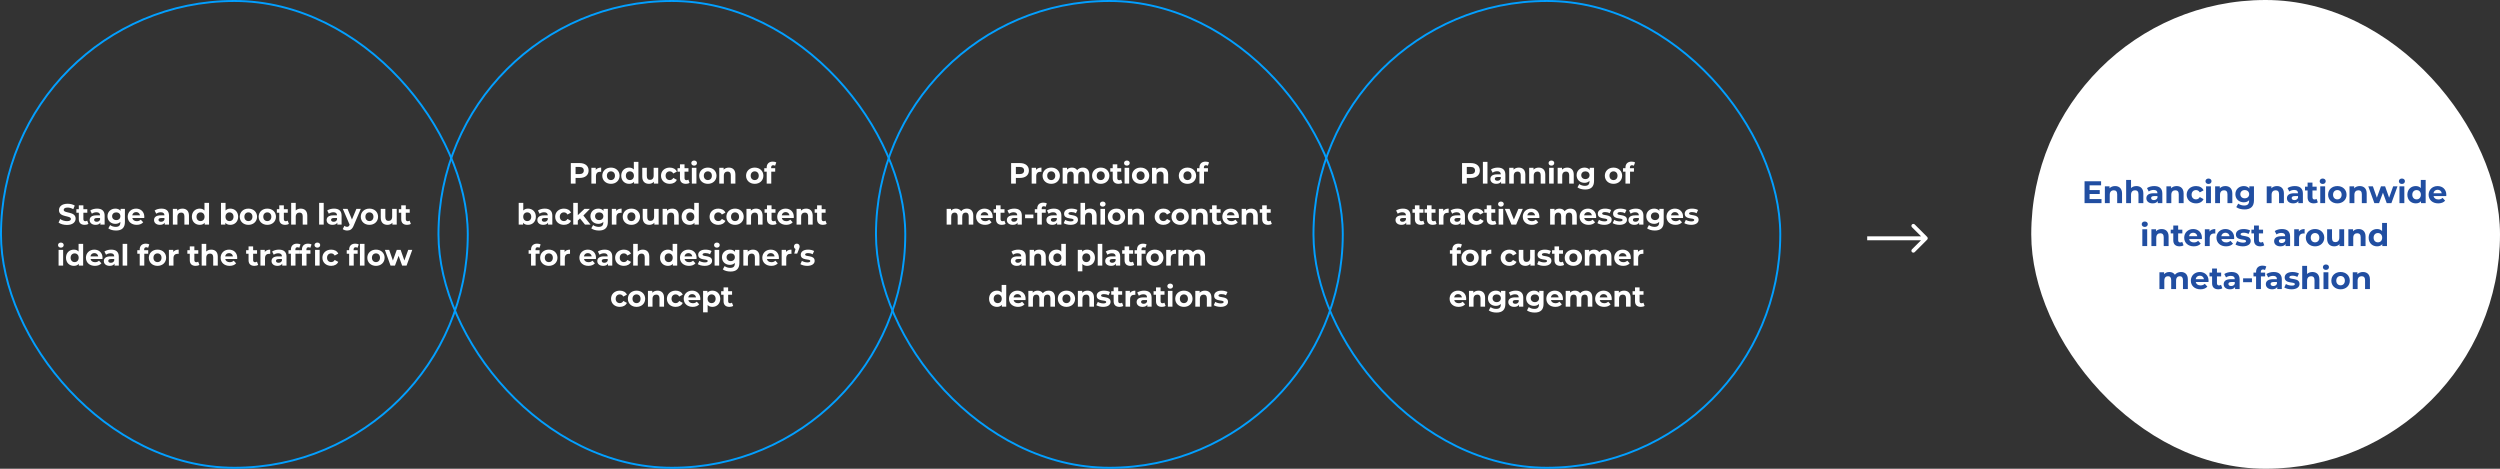 <svg width="1280" height="240" viewBox="0 0 1280 240" fill="none" xmlns="http://www.w3.org/2000/svg">
<rect x="0" y="0" width="1280" height="240" fill="#333333" stroke="none"/>
<rect x="0.5" y="0.5" width="239" height="239" rx="119.5" stroke="#029FFF"/>
<path d="M34.265 115.18C32.6 115.18 30.92 114.685 29.99 113.965L30.815 112.135C31.7 112.78 33.02 113.23 34.28 113.23C35.72 113.23 36.305 112.75 36.305 112.105C36.305 110.14 30.2 111.49 30.2 107.59C30.2 105.805 31.64 104.32 34.625 104.32C35.945 104.32 37.295 104.635 38.27 105.25L37.52 107.095C36.545 106.54 35.54 106.27 34.61 106.27C33.17 106.27 32.615 106.81 32.615 107.47C32.615 109.405 38.72 108.07 38.72 111.925C38.72 113.68 37.265 115.18 34.265 115.18ZM44.64 112.96L45.27 114.61C44.79 114.955 44.085 115.12 43.365 115.12C41.46 115.12 40.35 114.145 40.35 112.225V108.91H39.105V107.11H40.35V105.145H42.69V107.11H44.7V108.91H42.69V112.195C42.69 112.885 43.065 113.26 43.695 113.26C44.04 113.26 44.385 113.155 44.64 112.96ZM49.689 106.81C52.149 106.81 53.574 107.95 53.574 110.395V115H51.384V113.995C50.949 114.73 50.109 115.12 48.924 115.12C47.034 115.12 45.909 114.07 45.909 112.675C45.909 111.25 46.914 110.26 49.374 110.26H51.234C51.234 109.255 50.634 108.67 49.374 108.67C48.519 108.67 47.634 108.955 47.049 109.42L46.209 107.785C47.094 107.155 48.399 106.81 49.689 106.81ZM49.509 113.545C50.289 113.545 50.964 113.185 51.234 112.45V111.625H49.629C48.534 111.625 48.189 112.03 48.189 112.57C48.189 113.155 48.684 113.545 49.509 113.545ZM61.735 106.93H63.955V113.65C63.955 116.65 62.335 118.03 59.425 118.03C57.895 118.03 56.41 117.655 55.465 116.92L56.395 115.24C57.085 115.795 58.21 116.155 59.245 116.155C60.895 116.155 61.615 115.405 61.615 113.95V113.605C61 114.28 60.115 114.61 59.065 114.61C56.83 114.61 55.03 113.065 55.03 110.71C55.03 108.355 56.83 106.81 59.065 106.81C60.19 106.81 61.12 107.185 61.735 107.965V106.93ZM59.53 112.69C60.76 112.69 61.645 111.895 61.645 110.71C61.645 109.525 60.76 108.73 59.53 108.73C58.3 108.73 57.4 109.525 57.4 110.71C57.4 111.895 58.3 112.69 59.53 112.69ZM73.888 110.995C73.888 111.175 73.858 111.43 73.843 111.625H67.737C67.963 112.63 68.817 113.245 70.047 113.245C70.903 113.245 71.517 112.99 72.073 112.465L73.317 113.815C72.567 114.67 71.442 115.12 69.987 115.12C67.198 115.12 65.382 113.365 65.382 110.965C65.382 108.55 67.228 106.81 69.688 106.81C72.058 106.81 73.888 108.4 73.888 110.995ZM69.703 108.58C68.638 108.58 67.873 109.225 67.707 110.26H71.683C71.517 109.24 70.752 108.58 69.703 108.58ZM82.648 106.81C85.109 106.81 86.534 107.95 86.534 110.395V115H84.344V113.995C83.909 114.73 83.069 115.12 81.883 115.12C79.993 115.12 78.868 114.07 78.868 112.675C78.868 111.25 79.874 110.26 82.334 110.26H84.194C84.194 109.255 83.594 108.67 82.334 108.67C81.478 108.67 80.594 108.955 80.008 109.42L79.168 107.785C80.053 107.155 81.359 106.81 82.648 106.81ZM82.469 113.545C83.249 113.545 83.924 113.185 84.194 112.45V111.625H82.588C81.493 111.625 81.148 112.03 81.148 112.57C81.148 113.155 81.644 113.545 82.469 113.545ZM93.406 106.81C95.311 106.81 96.751 107.92 96.751 110.38V115H94.411V110.74C94.411 109.435 93.811 108.835 92.776 108.835C91.651 108.835 90.841 109.525 90.841 111.01V115H88.501V106.93H90.736V107.875C91.366 107.185 92.311 106.81 93.406 106.81ZM104.69 103.87H107.03V115H104.795V114.07C104.21 114.775 103.355 115.12 102.275 115.12C99.995 115.12 98.24 113.5 98.24 110.965C98.24 108.43 99.995 106.81 102.275 106.81C103.265 106.81 104.105 107.125 104.69 107.785V103.87ZM102.68 113.2C103.835 113.2 104.735 112.36 104.735 110.965C104.735 109.57 103.835 108.73 102.68 108.73C101.51 108.73 100.61 109.57 100.61 110.965C100.61 112.36 101.51 113.2 102.68 113.2ZM117.914 106.81C120.179 106.81 121.934 108.43 121.934 110.965C121.934 113.5 120.179 115.12 117.914 115.12C116.834 115.12 115.964 114.775 115.379 114.07V115H113.144V103.87H115.484V107.785C116.084 107.125 116.909 106.81 117.914 106.81ZM117.509 113.2C118.679 113.2 119.564 112.36 119.564 110.965C119.564 109.57 118.679 108.73 117.509 108.73C116.339 108.73 115.454 109.57 115.454 110.965C115.454 112.36 116.339 113.2 117.509 113.2ZM127.191 115.12C124.626 115.12 122.751 113.395 122.751 110.965C122.751 108.535 124.626 106.81 127.191 106.81C129.756 106.81 131.616 108.535 131.616 110.965C131.616 113.395 129.756 115.12 127.191 115.12ZM127.191 113.2C128.361 113.2 129.246 112.36 129.246 110.965C129.246 109.57 128.361 108.73 127.191 108.73C126.021 108.73 125.121 109.57 125.121 110.965C125.121 112.36 126.021 113.2 127.191 113.2ZM136.87 115.12C134.305 115.12 132.43 113.395 132.43 110.965C132.43 108.535 134.305 106.81 136.87 106.81C139.435 106.81 141.295 108.535 141.295 110.965C141.295 113.395 139.435 115.12 136.87 115.12ZM136.87 113.2C138.04 113.2 138.925 112.36 138.925 110.965C138.925 109.57 138.04 108.73 136.87 108.73C135.7 108.73 134.8 109.57 134.8 110.965C134.8 112.36 135.7 113.2 136.87 113.2ZM147.284 112.96L147.914 114.61C147.434 114.955 146.729 115.12 146.009 115.12C144.104 115.12 142.994 114.145 142.994 112.225V108.91H141.749V107.11H142.994V105.145H145.334V107.11H147.344V108.91H145.334V112.195C145.334 112.885 145.709 113.26 146.339 113.26C146.684 113.26 147.029 113.155 147.284 112.96ZM153.982 106.81C155.887 106.81 157.327 107.92 157.327 110.38V115H154.987V110.74C154.987 109.435 154.387 108.835 153.352 108.835C152.227 108.835 151.417 109.525 151.417 111.01V115H149.077V103.87H151.417V107.77C152.047 107.14 152.947 106.81 153.982 106.81ZM163.396 115V103.87H165.736V115H163.396ZM171.013 106.81C173.473 106.81 174.898 107.95 174.898 110.395V115H172.708V113.995C172.273 114.73 171.433 115.12 170.248 115.12C168.358 115.12 167.233 114.07 167.233 112.675C167.233 111.25 168.238 110.26 170.698 110.26H172.558C172.558 109.255 171.958 108.67 170.698 108.67C169.843 108.67 168.958 108.955 168.373 109.42L167.533 107.785C168.418 107.155 169.723 106.81 171.013 106.81ZM170.833 113.545C171.613 113.545 172.288 113.185 172.558 112.45V111.625H170.953C169.858 111.625 169.513 112.03 169.513 112.57C169.513 113.155 170.008 113.545 170.833 113.545ZM182.479 106.93H184.729L181.084 115.495C180.304 117.445 179.194 118.03 177.739 118.03C176.914 118.03 176.014 117.76 175.489 117.295L176.344 115.63C176.704 115.945 177.199 116.14 177.664 116.14C178.309 116.14 178.669 115.855 178.984 115.135L179.014 115.06L175.519 106.93H177.934L180.199 112.405L182.479 106.93ZM189.155 115.12C186.59 115.12 184.715 113.395 184.715 110.965C184.715 108.535 186.59 106.81 189.155 106.81C191.72 106.81 193.58 108.535 193.58 110.965C193.58 113.395 191.72 115.12 189.155 115.12ZM189.155 113.2C190.325 113.2 191.21 112.36 191.21 110.965C191.21 109.57 190.325 108.73 189.155 108.73C187.985 108.73 187.085 109.57 187.085 110.965C187.085 112.36 187.985 113.2 189.155 113.2ZM200.784 106.93H203.124V115H200.904V114.04C200.289 114.745 199.389 115.12 198.399 115.12C196.374 115.12 194.949 113.98 194.949 111.49V106.93H197.289V111.145C197.289 112.495 197.889 113.095 198.924 113.095C200.004 113.095 200.784 112.405 200.784 110.92V106.93ZM209.717 112.96L210.347 114.61C209.867 114.955 209.162 115.12 208.442 115.12C206.537 115.12 205.427 114.145 205.427 112.225V108.91H204.182V107.11H205.427V105.145H207.767V107.11H209.777V108.91H207.767V112.195C207.767 112.885 208.142 113.26 208.772 113.26C209.117 113.26 209.462 113.155 209.717 112.96ZM31.163 126.805C30.293 126.805 29.707 126.235 29.707 125.5C29.707 124.765 30.293 124.195 31.163 124.195C32.032 124.195 32.617 124.735 32.617 125.455C32.617 126.235 32.032 126.805 31.163 126.805ZM29.992 136V127.93H32.333V136H29.992ZM40.234 124.87H42.574V136H40.339V135.07C39.754 135.775 38.899 136.12 37.819 136.12C35.539 136.12 33.784 134.5 33.784 131.965C33.784 129.43 35.539 127.81 37.819 127.81C38.809 127.81 39.649 128.125 40.234 128.785V124.87ZM38.224 134.2C39.379 134.2 40.279 133.36 40.279 131.965C40.279 130.57 39.379 129.73 38.224 129.73C37.054 129.73 36.154 130.57 36.154 131.965C36.154 133.36 37.054 134.2 38.224 134.2ZM52.495 131.995C52.495 132.175 52.465 132.43 52.45 132.625H46.345C46.57 133.63 47.425 134.245 48.655 134.245C49.51 134.245 50.125 133.99 50.68 133.465L51.925 134.815C51.175 135.67 50.05 136.12 48.595 136.12C45.805 136.12 43.99 134.365 43.99 131.965C43.99 129.55 45.835 127.81 48.295 127.81C50.665 127.81 52.495 129.4 52.495 131.995ZM48.31 129.58C47.245 129.58 46.48 130.225 46.315 131.26H50.29C50.125 130.24 49.36 129.58 48.31 129.58ZM56.938 127.81C59.398 127.81 60.823 128.95 60.823 131.395V136H58.633V134.995C58.198 135.73 57.358 136.12 56.173 136.12C54.283 136.12 53.158 135.07 53.158 133.675C53.158 132.25 54.163 131.26 56.623 131.26H58.483C58.483 130.255 57.883 129.67 56.623 129.67C55.768 129.67 54.883 129.955 54.298 130.42L53.458 128.785C54.343 128.155 55.648 127.81 56.938 127.81ZM56.758 134.545C57.538 134.545 58.213 134.185 58.483 133.45V132.625H56.878C55.783 132.625 55.438 133.03 55.438 133.57C55.438 134.155 55.933 134.545 56.758 134.545ZM62.791 136V124.87H65.131V136H62.791ZM73.816 127.765V128.11H75.886V129.91H73.876V136H71.536V129.91H70.291V128.11H71.536V127.75C71.536 125.935 72.646 124.75 74.656 124.75C75.316 124.75 76.006 124.885 76.441 125.185L75.826 126.88C75.571 126.7 75.241 126.595 74.881 126.595C74.191 126.595 73.816 126.97 73.816 127.765ZM80.639 136.12C78.074 136.12 76.199 134.395 76.199 131.965C76.199 129.535 78.074 127.81 80.639 127.81C83.204 127.81 85.064 129.535 85.064 131.965C85.064 134.395 83.204 136.12 80.639 136.12ZM80.639 134.2C81.809 134.2 82.694 133.36 82.694 131.965C82.694 130.57 81.809 129.73 80.639 129.73C79.469 129.73 78.569 130.57 78.569 131.965C78.569 133.36 79.469 134.2 80.639 134.2ZM88.713 128.995C89.283 128.215 90.243 127.81 91.488 127.81V129.97C91.293 129.955 91.143 129.94 90.963 129.94C89.673 129.94 88.818 130.645 88.818 132.19V136H86.478V127.93H88.713V128.995ZM101.461 133.96L102.091 135.61C101.611 135.955 100.906 136.12 100.186 136.12C98.281 136.12 97.171 135.145 97.171 133.225V129.91H95.926V128.11H97.171V126.145H99.511V128.11H101.521V129.91H99.511V133.195C99.511 133.885 99.886 134.26 100.516 134.26C100.861 134.26 101.206 134.155 101.461 133.96ZM108.16 127.81C110.065 127.81 111.505 128.92 111.505 131.38V136H109.165V131.74C109.165 130.435 108.565 129.835 107.53 129.835C106.405 129.835 105.595 130.525 105.595 132.01V136H103.255V124.87H105.595V128.77C106.225 128.14 107.125 127.81 108.16 127.81ZM121.469 131.995C121.469 132.175 121.439 132.43 121.424 132.625H115.319C115.544 133.63 116.399 134.245 117.629 134.245C118.484 134.245 119.099 133.99 119.654 133.465L120.899 134.815C120.149 135.67 119.024 136.12 117.569 136.12C114.779 136.12 112.964 134.365 112.964 131.965C112.964 129.55 114.809 127.81 117.269 127.81C119.639 127.81 121.469 129.4 121.469 131.995ZM117.284 129.58C116.219 129.58 115.454 130.225 115.289 131.26H119.264C119.099 130.24 118.334 129.58 117.284 129.58ZM131.55 133.96L132.18 135.61C131.7 135.955 130.995 136.12 130.275 136.12C128.37 136.12 127.26 135.145 127.26 133.225V129.91H126.015V128.11H127.26V126.145H129.6V128.11H131.61V129.91H129.6V133.195C129.6 133.885 129.975 134.26 130.605 134.26C130.95 134.26 131.295 134.155 131.55 133.96ZM135.578 128.995C136.148 128.215 137.108 127.81 138.353 127.81V129.97C138.158 129.955 138.008 129.94 137.828 129.94C136.538 129.94 135.683 130.645 135.683 132.19V136H133.343V127.93H135.578V128.995ZM142.806 127.81C145.266 127.81 146.691 128.95 146.691 131.395V136H144.501V134.995C144.066 135.73 143.226 136.12 142.041 136.12C140.151 136.12 139.026 135.07 139.026 133.675C139.026 132.25 140.031 131.26 142.491 131.26H144.351C144.351 130.255 143.751 129.67 142.491 129.67C141.636 129.67 140.751 129.955 140.166 130.42L139.326 128.785C140.211 128.155 141.516 127.81 142.806 127.81ZM142.626 134.545C143.406 134.545 144.081 134.185 144.351 133.45V132.625H142.746C141.651 132.625 141.306 133.03 141.306 133.57C141.306 134.155 141.801 134.545 142.626 134.545ZM151.223 127.765V128.11H153.293V129.91H151.283V136H148.943V129.91H147.698V128.11H148.943V127.75C148.943 125.935 150.053 124.75 152.063 124.75C152.723 124.75 153.413 124.885 153.848 125.185L153.233 126.88C152.978 126.7 152.648 126.595 152.288 126.595C151.598 126.595 151.223 126.97 151.223 127.765ZM162.484 126.805C161.614 126.805 161.029 126.235 161.029 125.5C161.029 124.765 161.614 124.195 162.484 124.195C163.354 124.195 163.939 124.735 163.939 125.455C163.939 126.235 163.354 126.805 162.484 126.805ZM157.939 126.595C157.249 126.595 156.874 126.97 156.874 127.765V128.11H158.944V129.91H156.934V136H154.594V129.91H153.349V128.11H154.594V127.75C154.594 125.935 155.704 124.75 157.714 124.75C158.374 124.75 159.064 124.885 159.499 125.185L158.884 126.88C158.629 126.7 158.299 126.595 157.939 126.595ZM161.314 136V127.93H163.654V136H161.314ZM169.573 136.12C166.948 136.12 165.073 134.395 165.073 131.965C165.073 129.535 166.948 127.81 169.573 127.81C171.268 127.81 172.603 128.545 173.188 129.865L171.373 130.84C170.938 130.075 170.293 129.73 169.558 129.73C168.373 129.73 167.443 130.555 167.443 131.965C167.443 133.375 168.373 134.2 169.558 134.2C170.293 134.2 170.938 133.87 171.373 133.09L173.188 134.08C172.603 135.37 171.268 136.12 169.573 136.12ZM182.113 126.595C181.423 126.595 181.048 126.97 181.048 127.765V128.11H183.118V129.91H181.108V136H178.768V129.91H177.523V128.11H178.768V127.75C178.768 125.935 179.878 124.75 181.888 124.75C182.548 124.75 183.238 124.885 183.673 125.185L183.058 126.88C182.803 126.7 182.473 126.595 182.113 126.595ZM184.288 124.87H186.628V136H184.288V124.87ZM192.5 136.12C189.935 136.12 188.06 134.395 188.06 131.965C188.06 129.535 189.935 127.81 192.5 127.81C195.065 127.81 196.925 129.535 196.925 131.965C196.925 134.395 195.065 136.12 192.5 136.12ZM192.5 134.2C193.67 134.2 194.555 133.36 194.555 131.965C194.555 130.57 193.67 129.73 192.5 129.73C191.33 129.73 190.43 130.57 190.43 131.965C190.43 133.36 191.33 134.2 192.5 134.2ZM209.01 127.93H211.08L208.155 136H205.905L204.09 130.99L202.215 136H199.965L197.055 127.93H199.26L201.165 133.39L203.145 127.93H205.125L207.045 133.39L209.01 127.93Z" fill="white"/>
<rect x="224.5" y="0.5" width="239" height="239" rx="119.5" stroke="#029FFF"/>
<path d="M296.806 83.5C299.611 83.5 301.366 84.955 301.366 87.31C301.366 89.65 299.611 91.105 296.806 91.105H294.691V94H292.261V83.5H296.806ZM296.671 89.125C298.156 89.125 298.906 88.45 298.906 87.31C298.906 86.155 298.156 85.48 296.671 85.48H294.691V89.125H296.671ZM305.021 86.995C305.591 86.215 306.551 85.81 307.796 85.81V87.97C307.601 87.955 307.451 87.94 307.271 87.94C305.981 87.94 305.126 88.645 305.126 90.19V94H302.786V85.93H305.021V86.995ZM312.804 94.12C310.239 94.12 308.364 92.395 308.364 89.965C308.364 87.535 310.239 85.81 312.804 85.81C315.369 85.81 317.229 87.535 317.229 89.965C317.229 92.395 315.369 94.12 312.804 94.12ZM312.804 92.2C313.974 92.2 314.859 91.36 314.859 89.965C314.859 88.57 313.974 87.73 312.804 87.73C311.634 87.73 310.734 88.57 310.734 89.965C310.734 91.36 311.634 92.2 312.804 92.2ZM324.523 82.87H326.863V94H324.628V93.07C324.043 93.775 323.188 94.12 322.108 94.12C319.828 94.12 318.073 92.5 318.073 89.965C318.073 87.43 319.828 85.81 322.108 85.81C323.098 85.81 323.938 86.125 324.523 86.785V82.87ZM322.513 92.2C323.668 92.2 324.568 91.36 324.568 89.965C324.568 88.57 323.668 87.73 322.513 87.73C321.343 87.73 320.443 88.57 320.443 89.965C320.443 91.36 321.343 92.2 322.513 92.2ZM334.669 85.93H337.009V94H334.789V93.04C334.174 93.745 333.274 94.12 332.284 94.12C330.259 94.12 328.834 92.98 328.834 90.49V85.93H331.174V90.145C331.174 91.495 331.774 92.095 332.809 92.095C333.889 92.095 334.669 91.405 334.669 89.92V85.93ZM342.926 94.12C340.301 94.12 338.426 92.395 338.426 89.965C338.426 87.535 340.301 85.81 342.926 85.81C344.621 85.81 345.956 86.545 346.541 87.865L344.726 88.84C344.291 88.075 343.646 87.73 342.911 87.73C341.726 87.73 340.796 88.555 340.796 89.965C340.796 91.375 341.726 92.2 342.911 92.2C343.646 92.2 344.291 91.87 344.726 91.09L346.541 92.08C345.956 93.37 344.621 94.12 342.926 94.12ZM352.431 91.96L353.061 93.61C352.581 93.955 351.876 94.12 351.156 94.12C349.251 94.12 348.141 93.145 348.141 91.225V87.91H346.896V86.11H348.141V84.145H350.481V86.11H352.491V87.91H350.481V91.195C350.481 91.885 350.856 92.26 351.486 92.26C351.831 92.26 352.176 92.155 352.431 91.96ZM355.394 84.805C354.524 84.805 353.939 84.235 353.939 83.5C353.939 82.765 354.524 82.195 355.394 82.195C356.264 82.195 356.849 82.735 356.849 83.455C356.849 84.235 356.264 84.805 355.394 84.805ZM354.224 94V85.93H356.564V94H354.224ZM362.426 94.12C359.861 94.12 357.986 92.395 357.986 89.965C357.986 87.535 359.861 85.81 362.426 85.81C364.991 85.81 366.851 87.535 366.851 89.965C366.851 92.395 364.991 94.12 362.426 94.12ZM362.426 92.2C363.596 92.2 364.481 91.36 364.481 89.965C364.481 88.57 363.596 87.73 362.426 87.73C361.256 87.73 360.356 88.57 360.356 89.965C360.356 91.36 361.256 92.2 362.426 92.2ZM373.17 85.81C375.075 85.81 376.515 86.92 376.515 89.38V94H374.175V89.74C374.175 88.435 373.575 87.835 372.54 87.835C371.415 87.835 370.605 88.525 370.605 90.01V94H368.265V85.93H370.5V86.875C371.13 86.185 372.075 85.81 373.17 85.81ZM386.424 94.12C383.859 94.12 381.984 92.395 381.984 89.965C381.984 87.535 383.859 85.81 386.424 85.81C388.989 85.81 390.849 87.535 390.849 89.965C390.849 92.395 388.989 94.12 386.424 94.12ZM386.424 92.2C387.594 92.2 388.479 91.36 388.479 89.965C388.479 88.57 387.594 87.73 386.424 87.73C385.254 87.73 384.354 88.57 384.354 89.965C384.354 91.36 385.254 92.2 386.424 92.2ZM394.828 85.765V86.11H396.898V87.91H394.888V94H392.548V87.91H391.303V86.11H392.548V85.75C392.548 83.935 393.658 82.75 395.668 82.75C396.328 82.75 397.018 82.885 397.453 83.185L396.838 84.88C396.583 84.7 396.253 84.595 395.893 84.595C395.203 84.595 394.828 84.97 394.828 85.765ZM270.346 106.81C272.611 106.81 274.366 108.43 274.366 110.965C274.366 113.5 272.611 115.12 270.346 115.12C269.266 115.12 268.396 114.775 267.811 114.07V115H265.576V103.87H267.916V107.785C268.516 107.125 269.341 106.81 270.346 106.81ZM269.941 113.2C271.111 113.2 271.996 112.36 271.996 110.965C271.996 109.57 271.111 108.73 269.941 108.73C268.771 108.73 267.886 109.57 267.886 110.965C267.886 112.36 268.771 113.2 269.941 113.2ZM278.906 106.81C281.366 106.81 282.791 107.95 282.791 110.395V115H280.601V113.995C280.166 114.73 279.326 115.12 278.141 115.12C276.251 115.12 275.126 114.07 275.126 112.675C275.126 111.25 276.131 110.26 278.591 110.26H280.451C280.451 109.255 279.851 108.67 278.591 108.67C277.736 108.67 276.851 108.955 276.266 109.42L275.426 107.785C276.311 107.155 277.616 106.81 278.906 106.81ZM278.726 113.545C279.506 113.545 280.181 113.185 280.451 112.45V111.625H278.846C277.751 111.625 277.406 112.03 277.406 112.57C277.406 113.155 277.901 113.545 278.726 113.545ZM288.747 115.12C286.122 115.12 284.247 113.395 284.247 110.965C284.247 108.535 286.122 106.81 288.747 106.81C290.442 106.81 291.777 107.545 292.362 108.865L290.547 109.84C290.112 109.075 289.467 108.73 288.732 108.73C287.547 108.73 286.617 109.555 286.617 110.965C286.617 112.375 287.547 113.2 288.732 113.2C289.467 113.2 290.112 112.87 290.547 112.09L292.362 113.08C291.777 114.37 290.442 115.12 288.747 115.12ZM299.515 115L296.965 111.835L295.84 112.945V115H293.5V103.87H295.84V110.17L299.26 106.93H302.05L298.69 110.35L302.35 115H299.515ZM309.006 106.93H311.226V113.65C311.226 116.65 309.606 118.03 306.696 118.03C305.166 118.03 303.681 117.655 302.736 116.92L303.666 115.24C304.356 115.795 305.481 116.155 306.516 116.155C308.166 116.155 308.886 115.405 308.886 113.95V113.605C308.271 114.28 307.386 114.61 306.336 114.61C304.101 114.61 302.301 113.065 302.301 110.71C302.301 108.355 304.101 106.81 306.336 106.81C307.461 106.81 308.391 107.185 309.006 107.965V106.93ZM306.801 112.69C308.031 112.69 308.916 111.895 308.916 110.71C308.916 109.525 308.031 108.73 306.801 108.73C305.571 108.73 304.671 109.525 304.671 110.71C304.671 111.895 305.571 112.69 306.801 112.69ZM315.489 107.995C316.059 107.215 317.019 106.81 318.264 106.81V108.97C318.069 108.955 317.919 108.94 317.739 108.94C316.449 108.94 315.594 109.645 315.594 111.19V115H313.254V106.93H315.489V107.995ZM323.272 115.12C320.707 115.12 318.832 113.395 318.832 110.965C318.832 108.535 320.707 106.81 323.272 106.81C325.837 106.81 327.697 108.535 327.697 110.965C327.697 113.395 325.837 115.12 323.272 115.12ZM323.272 113.2C324.442 113.2 325.327 112.36 325.327 110.965C325.327 109.57 324.442 108.73 323.272 108.73C322.102 108.73 321.202 109.57 321.202 110.965C321.202 112.36 322.102 113.2 323.272 113.2ZM334.901 106.93H337.241V115H335.021V114.04C334.406 114.745 333.506 115.12 332.516 115.12C330.491 115.12 329.066 113.98 329.066 111.49V106.93H331.406V111.145C331.406 112.495 332.006 113.095 333.041 113.095C334.121 113.095 334.901 112.405 334.901 110.92V106.93ZM344.164 106.81C346.069 106.81 347.509 107.92 347.509 110.38V115H345.169V110.74C345.169 109.435 344.569 108.835 343.534 108.835C342.409 108.835 341.599 109.525 341.599 111.01V115H339.259V106.93H341.494V107.875C342.124 107.185 343.069 106.81 344.164 106.81ZM355.448 103.87H357.788V115H355.553V114.07C354.968 114.775 354.113 115.12 353.033 115.12C350.753 115.12 348.998 113.5 348.998 110.965C348.998 108.43 350.753 106.81 353.033 106.81C354.023 106.81 354.863 107.125 355.448 107.785V103.87ZM353.438 113.2C354.593 113.2 355.493 112.36 355.493 110.965C355.493 109.57 354.593 108.73 353.438 108.73C352.268 108.73 351.368 109.57 351.368 110.965C351.368 112.36 352.268 113.2 353.438 113.2ZM367.802 115.12C365.177 115.12 363.302 113.395 363.302 110.965C363.302 108.535 365.177 106.81 367.802 106.81C369.497 106.81 370.832 107.545 371.417 108.865L369.602 109.84C369.167 109.075 368.522 108.73 367.787 108.73C366.602 108.73 365.672 109.555 365.672 110.965C365.672 112.375 366.602 113.2 367.787 113.2C368.522 113.2 369.167 112.87 369.602 112.09L371.417 113.08C370.832 114.37 369.497 115.12 367.802 115.12ZM376.352 115.12C373.787 115.12 371.912 113.395 371.912 110.965C371.912 108.535 373.787 106.81 376.352 106.81C378.917 106.81 380.777 108.535 380.777 110.965C380.777 113.395 378.917 115.12 376.352 115.12ZM376.352 113.2C377.522 113.2 378.407 112.36 378.407 110.965C378.407 109.57 377.522 108.73 376.352 108.73C375.182 108.73 374.282 109.57 374.282 110.965C374.282 112.36 375.182 113.2 376.352 113.2ZM387.096 106.81C389.001 106.81 390.441 107.92 390.441 110.38V115H388.101V110.74C388.101 109.435 387.501 108.835 386.466 108.835C385.341 108.835 384.531 109.525 384.531 111.01V115H382.191V106.93H384.426V107.875C385.056 107.185 386.001 106.81 387.096 106.81ZM396.987 112.96L397.617 114.61C397.137 114.955 396.432 115.12 395.712 115.12C393.807 115.12 392.697 114.145 392.697 112.225V108.91H391.452V107.11H392.697V105.145H395.037V107.11H397.047V108.91H395.037V112.195C395.037 112.885 395.412 113.26 396.042 113.26C396.387 113.26 396.732 113.155 396.987 112.96ZM406.436 110.995C406.436 111.175 406.406 111.43 406.391 111.625H400.286C400.511 112.63 401.366 113.245 402.596 113.245C403.451 113.245 404.066 112.99 404.621 112.465L405.866 113.815C405.116 114.67 403.991 115.12 402.536 115.12C399.746 115.12 397.931 113.365 397.931 110.965C397.931 108.55 399.776 106.81 402.236 106.81C404.606 106.81 406.436 108.4 406.436 110.995ZM402.251 108.58C401.186 108.58 400.421 109.225 400.256 110.26H404.231C404.066 109.24 403.301 108.58 402.251 108.58ZM412.749 106.81C414.654 106.81 416.094 107.92 416.094 110.38V115H413.754V110.74C413.754 109.435 413.154 108.835 412.119 108.835C410.994 108.835 410.184 109.525 410.184 111.01V115H407.844V106.93H410.079V107.875C410.709 107.185 411.654 106.81 412.749 106.81ZM422.64 112.96L423.27 114.61C422.79 114.955 422.085 115.12 421.365 115.12C419.46 115.12 418.35 114.145 418.35 112.225V108.91H417.105V107.11H418.35V105.145H420.69V107.11H422.7V108.91H420.69V112.195C420.69 112.885 421.065 113.26 421.695 113.26C422.04 113.26 422.385 113.155 422.64 112.96ZM274.178 127.765V128.11H276.248V129.91H274.238V136H271.898V129.91H270.653V128.11H271.898V127.75C271.898 125.935 273.008 124.75 275.018 124.75C275.678 124.75 276.368 124.885 276.803 125.185L276.188 126.88C275.933 126.7 275.603 126.595 275.243 126.595C274.553 126.595 274.178 126.97 274.178 127.765ZM281.001 136.12C278.436 136.12 276.561 134.395 276.561 131.965C276.561 129.535 278.436 127.81 281.001 127.81C283.566 127.81 285.426 129.535 285.426 131.965C285.426 134.395 283.566 136.12 281.001 136.12ZM281.001 134.2C282.171 134.2 283.056 133.36 283.056 131.965C283.056 130.57 282.171 129.73 281.001 129.73C279.831 129.73 278.931 130.57 278.931 131.965C278.931 133.36 279.831 134.2 281.001 134.2ZM289.075 128.995C289.645 128.215 290.605 127.81 291.85 127.81V129.97C291.655 129.955 291.505 129.94 291.325 129.94C290.035 129.94 289.18 130.645 289.18 132.19V136H286.84V127.93H289.075V128.995ZM305.153 131.995C305.153 132.175 305.123 132.43 305.108 132.625H299.003C299.228 133.63 300.083 134.245 301.313 134.245C302.168 134.245 302.783 133.99 303.338 133.465L304.583 134.815C303.833 135.67 302.708 136.12 301.253 136.12C298.463 136.12 296.648 134.365 296.648 131.965C296.648 129.55 298.493 127.81 300.953 127.81C303.323 127.81 305.153 129.4 305.153 131.995ZM300.968 129.58C299.903 129.58 299.138 130.225 298.973 131.26H302.948C302.783 130.24 302.018 129.58 300.968 129.58ZM309.597 127.81C312.057 127.81 313.482 128.95 313.482 131.395V136H311.292V134.995C310.857 135.73 310.017 136.12 308.832 136.12C306.942 136.12 305.817 135.07 305.817 133.675C305.817 132.25 306.822 131.26 309.282 131.26H311.142C311.142 130.255 310.542 129.67 309.282 129.67C308.427 129.67 307.542 129.955 306.957 130.42L306.117 128.785C307.002 128.155 308.307 127.81 309.597 127.81ZM309.417 134.545C310.197 134.545 310.872 134.185 311.142 133.45V132.625H309.537C308.442 132.625 308.097 133.03 308.097 133.57C308.097 134.155 308.592 134.545 309.417 134.545ZM319.437 136.12C316.812 136.12 314.937 134.395 314.937 131.965C314.937 129.535 316.812 127.81 319.437 127.81C321.132 127.81 322.467 128.545 323.052 129.865L321.237 130.84C320.802 130.075 320.157 129.73 319.422 129.73C318.237 129.73 317.307 130.555 317.307 131.965C317.307 133.375 318.237 134.2 319.422 134.2C320.157 134.2 320.802 133.87 321.237 133.09L323.052 134.08C322.467 135.37 321.132 136.12 319.437 136.12ZM329.096 127.81C331.001 127.81 332.441 128.92 332.441 131.38V136H330.101V131.74C330.101 130.435 329.501 129.835 328.466 129.835C327.341 129.835 326.531 130.525 326.531 132.01V136H324.191V124.87H326.531V128.77C327.161 128.14 328.061 127.81 329.096 127.81ZM344.39 124.87H346.73V136H344.495V135.07C343.91 135.775 343.055 136.12 341.975 136.12C339.695 136.12 337.94 134.5 337.94 131.965C337.94 129.43 339.695 127.81 341.975 127.81C342.965 127.81 343.805 128.125 344.39 128.785V124.87ZM342.38 134.2C343.535 134.2 344.435 133.36 344.435 131.965C344.435 130.57 343.535 129.73 342.38 129.73C341.21 129.73 340.31 130.57 340.31 131.965C340.31 133.36 341.21 134.2 342.38 134.2ZM356.651 131.995C356.651 132.175 356.621 132.43 356.606 132.625H350.501C350.726 133.63 351.581 134.245 352.811 134.245C353.666 134.245 354.281 133.99 354.836 133.465L356.081 134.815C355.331 135.67 354.206 136.12 352.751 136.12C349.961 136.12 348.146 134.365 348.146 131.965C348.146 129.55 349.991 127.81 352.451 127.81C354.821 127.81 356.651 129.4 356.651 131.995ZM352.466 129.58C351.401 129.58 350.636 130.225 350.471 131.26H354.446C354.281 130.24 353.516 129.58 352.466 129.58ZM360.774 136.12C359.409 136.12 358.029 135.745 357.279 135.25L358.059 133.57C358.779 134.035 359.874 134.35 360.864 134.35C361.944 134.35 362.349 134.065 362.349 133.615C362.349 132.295 357.474 133.645 357.474 130.42C357.474 128.89 358.854 127.81 361.209 127.81C362.319 127.81 363.549 128.065 364.314 128.515L363.534 130.18C362.739 129.73 361.944 129.58 361.209 129.58C360.159 129.58 359.709 129.91 359.709 130.33C359.709 131.71 364.584 130.375 364.584 133.555C364.584 135.055 363.189 136.12 360.774 136.12ZM367.048 126.805C366.178 126.805 365.593 126.235 365.593 125.5C365.593 124.765 366.178 124.195 367.048 124.195C367.918 124.195 368.503 124.735 368.503 125.455C368.503 126.235 367.918 126.805 367.048 126.805ZM365.878 136V127.93H368.218V136H365.878ZM376.344 127.93H378.564V134.65C378.564 137.65 376.944 139.03 374.034 139.03C372.504 139.03 371.019 138.655 370.074 137.92L371.004 136.24C371.694 136.795 372.819 137.155 373.854 137.155C375.504 137.155 376.224 136.405 376.224 134.95V134.605C375.609 135.28 374.724 135.61 373.674 135.61C371.439 135.61 369.639 134.065 369.639 131.71C369.639 129.355 371.439 127.81 373.674 127.81C374.799 127.81 375.729 128.185 376.344 128.965V127.93ZM374.139 133.69C375.369 133.69 376.254 132.895 376.254 131.71C376.254 130.525 375.369 129.73 374.139 129.73C372.909 129.73 372.009 130.525 372.009 131.71C372.009 132.895 372.909 133.69 374.139 133.69ZM385.497 127.81C387.402 127.81 388.842 128.92 388.842 131.38V136H386.502V131.74C386.502 130.435 385.902 129.835 384.867 129.835C383.742 129.835 382.932 130.525 382.932 132.01V136H380.592V127.93H382.827V128.875C383.457 128.185 384.402 127.81 385.497 127.81ZM398.806 131.995C398.806 132.175 398.776 132.43 398.761 132.625H392.656C392.881 133.63 393.736 134.245 394.966 134.245C395.821 134.245 396.436 133.99 396.991 133.465L398.236 134.815C397.486 135.67 396.361 136.12 394.906 136.12C392.116 136.12 390.301 134.365 390.301 131.965C390.301 129.55 392.146 127.81 394.606 127.81C396.976 127.81 398.806 129.4 398.806 131.995ZM394.621 129.58C393.556 129.58 392.791 130.225 392.626 131.26H396.601C396.436 130.24 395.671 129.58 394.621 129.58ZM402.449 128.995C403.019 128.215 403.979 127.81 405.224 127.81V129.97C405.029 129.955 404.879 129.94 404.699 129.94C403.409 129.94 402.554 130.645 402.554 132.19V136H400.214V127.93H402.449V128.995ZM407.966 124.75C408.806 124.75 409.406 125.335 409.406 126.19C409.406 126.58 409.346 126.865 409.016 127.69L408.146 129.85H406.661L407.306 127.48C406.826 127.27 406.511 126.82 406.511 126.19C406.511 125.32 407.141 124.75 407.966 124.75ZM413.293 136.12C411.928 136.12 410.548 135.745 409.798 135.25L410.578 133.57C411.298 134.035 412.393 134.35 413.383 134.35C414.463 134.35 414.868 134.065 414.868 133.615C414.868 132.295 409.993 133.645 409.993 130.42C409.993 128.89 411.373 127.81 413.728 127.81C414.838 127.81 416.068 128.065 416.833 128.515L416.053 130.18C415.258 129.73 414.463 129.58 413.728 129.58C412.678 129.58 412.228 129.91 412.228 130.33C412.228 131.71 417.103 130.375 417.103 133.555C417.103 135.055 415.708 136.12 413.293 136.12ZM317.357 157.12C314.732 157.12 312.857 155.395 312.857 152.965C312.857 150.535 314.732 148.81 317.357 148.81C319.052 148.81 320.387 149.545 320.972 150.865L319.157 151.84C318.722 151.075 318.077 150.73 317.342 150.73C316.157 150.73 315.227 151.555 315.227 152.965C315.227 154.375 316.157 155.2 317.342 155.2C318.077 155.2 318.722 154.87 319.157 154.09L320.972 155.08C320.387 156.37 319.052 157.12 317.357 157.12ZM325.907 157.12C323.342 157.12 321.467 155.395 321.467 152.965C321.467 150.535 323.342 148.81 325.907 148.81C328.472 148.81 330.332 150.535 330.332 152.965C330.332 155.395 328.472 157.12 325.907 157.12ZM325.907 155.2C327.077 155.2 327.962 154.36 327.962 152.965C327.962 151.57 327.077 150.73 325.907 150.73C324.737 150.73 323.837 151.57 323.837 152.965C323.837 154.36 324.737 155.2 325.907 155.2ZM336.651 148.81C338.556 148.81 339.996 149.92 339.996 152.38V157H337.656V152.74C337.656 151.435 337.056 150.835 336.021 150.835C334.896 150.835 334.086 151.525 334.086 153.01V157H331.746V148.93H333.981V149.875C334.611 149.185 335.556 148.81 336.651 148.81ZM345.955 157.12C343.33 157.12 341.455 155.395 341.455 152.965C341.455 150.535 343.33 148.81 345.955 148.81C347.65 148.81 348.985 149.545 349.57 150.865L347.755 151.84C347.32 151.075 346.675 150.73 345.94 150.73C344.755 150.73 343.825 151.555 343.825 152.965C343.825 154.375 344.755 155.2 345.94 155.2C346.675 155.2 347.32 154.87 347.755 154.09L349.57 155.08C348.985 156.37 347.65 157.12 345.955 157.12ZM358.57 152.995C358.57 153.175 358.54 153.43 358.525 153.625H352.42C352.645 154.63 353.5 155.245 354.73 155.245C355.585 155.245 356.2 154.99 356.755 154.465L358 155.815C357.25 156.67 356.125 157.12 354.67 157.12C351.88 157.12 350.065 155.365 350.065 152.965C350.065 150.55 351.91 148.81 354.37 148.81C356.74 148.81 358.57 150.4 358.57 152.995ZM354.385 150.58C353.32 150.58 352.555 151.225 352.39 152.26H356.365C356.2 151.24 355.435 150.58 354.385 150.58ZM364.748 148.81C367.013 148.81 368.768 150.43 368.768 152.965C368.768 155.5 367.013 157.12 364.748 157.12C363.743 157.12 362.918 156.805 362.318 156.145V159.91H359.978V148.93H362.213V149.86C362.798 149.155 363.668 148.81 364.748 148.81ZM364.343 155.2C365.513 155.2 366.398 154.36 366.398 152.965C366.398 151.57 365.513 150.73 364.343 150.73C363.173 150.73 362.288 151.57 362.288 152.965C362.288 154.36 363.173 155.2 364.343 155.2ZM374.759 154.96L375.389 156.61C374.909 156.955 374.204 157.12 373.484 157.12C371.579 157.12 370.469 156.145 370.469 154.225V150.91H369.224V149.11H370.469V147.145H372.809V149.11H374.819V150.91H372.809V154.195C372.809 154.885 373.184 155.26 373.814 155.26C374.159 155.26 374.504 155.155 374.759 154.96Z" fill="white"/>
<rect x="448.5" y="0.5" width="239" height="239" rx="119.5" stroke="#029FFF"/>
<path d="M522.238 83.5C525.043 83.5 526.798 84.955 526.798 87.31C526.798 89.65 525.043 91.105 522.238 91.105H520.123V94H517.693V83.5H522.238ZM522.103 89.125C523.588 89.125 524.338 88.45 524.338 87.31C524.338 86.155 523.588 85.48 522.103 85.48H520.123V89.125H522.103ZM530.452 86.995C531.022 86.215 531.982 85.81 533.227 85.81V87.97C533.032 87.955 532.882 87.94 532.702 87.94C531.412 87.94 530.557 88.645 530.557 90.19V94H528.217V85.93H530.452V86.995ZM538.236 94.12C535.671 94.12 533.796 92.395 533.796 89.965C533.796 87.535 535.671 85.81 538.236 85.81C540.801 85.81 542.661 87.535 542.661 89.965C542.661 92.395 540.801 94.12 538.236 94.12ZM538.236 92.2C539.406 92.2 540.291 91.36 540.291 89.965C540.291 88.57 539.406 87.73 538.236 87.73C537.066 87.73 536.166 88.57 536.166 89.965C536.166 91.36 537.066 92.2 538.236 92.2ZM554.41 85.81C556.33 85.81 557.71 86.92 557.71 89.38V94H555.37V89.74C555.37 88.435 554.785 87.835 553.84 87.835C552.79 87.835 552.055 88.51 552.055 89.95V94H549.715V89.74C549.715 88.435 549.16 87.835 548.185 87.835C547.15 87.835 546.415 88.51 546.415 89.95V94H544.075V85.93H546.31V86.86C546.91 86.17 547.81 85.81 548.845 85.81C549.97 85.81 550.93 86.245 551.5 87.13C552.145 86.305 553.195 85.81 554.41 85.81ZM563.585 94.12C561.02 94.12 559.145 92.395 559.145 89.965C559.145 87.535 561.02 85.81 563.585 85.81C566.15 85.81 568.01 87.535 568.01 89.965C568.01 92.395 566.15 94.12 563.585 94.12ZM563.585 92.2C564.755 92.2 565.64 91.36 565.64 89.965C565.64 88.57 564.755 87.73 563.585 87.73C562.415 87.73 561.515 88.57 561.515 89.965C561.515 91.36 562.415 92.2 563.585 92.2ZM573.999 91.96L574.629 93.61C574.149 93.955 573.444 94.12 572.724 94.12C570.819 94.12 569.709 93.145 569.709 91.225V87.91H568.464V86.11H569.709V84.145H572.049V86.11H574.059V87.91H572.049V91.195C572.049 91.885 572.424 92.26 573.054 92.26C573.399 92.26 573.744 92.155 573.999 91.96ZM576.963 84.805C576.093 84.805 575.508 84.235 575.508 83.5C575.508 82.765 576.093 82.195 576.963 82.195C577.833 82.195 578.418 82.735 578.418 83.455C578.418 84.235 577.833 84.805 576.963 84.805ZM575.793 94V85.93H578.133V94H575.793ZM583.994 94.12C581.429 94.12 579.554 92.395 579.554 89.965C579.554 87.535 581.429 85.81 583.994 85.81C586.559 85.81 588.419 87.535 588.419 89.965C588.419 92.395 586.559 94.12 583.994 94.12ZM583.994 92.2C585.164 92.2 586.049 91.36 586.049 89.965C586.049 88.57 585.164 87.73 583.994 87.73C582.824 87.73 581.924 88.57 581.924 89.965C581.924 91.36 582.824 92.2 583.994 92.2ZM594.738 85.81C596.643 85.81 598.083 86.92 598.083 89.38V94H595.743V89.74C595.743 88.435 595.143 87.835 594.108 87.835C592.983 87.835 592.173 88.525 592.173 90.01V94H589.833V85.93H592.068V86.875C592.698 86.185 593.643 85.81 594.738 85.81ZM607.993 94.12C605.428 94.12 603.553 92.395 603.553 89.965C603.553 87.535 605.428 85.81 607.993 85.81C610.558 85.81 612.418 87.535 612.418 89.965C612.418 92.395 610.558 94.12 607.993 94.12ZM607.993 92.2C609.163 92.2 610.048 91.36 610.048 89.965C610.048 88.57 609.163 87.73 607.993 87.73C606.823 87.73 605.923 88.57 605.923 89.965C605.923 91.36 606.823 92.2 607.993 92.2ZM616.397 85.765V86.11H618.467V87.91H616.457V94H614.117V87.91H612.872V86.11H614.117V85.75C614.117 83.935 615.227 82.75 617.237 82.75C617.897 82.75 618.587 82.885 619.022 83.185L618.407 84.88C618.152 84.7 617.822 84.595 617.462 84.595C616.772 84.595 616.397 84.97 616.397 85.765ZM495.02 106.81C496.94 106.81 498.32 107.92 498.32 110.38V115H495.98V110.74C495.98 109.435 495.395 108.835 494.45 108.835C493.4 108.835 492.665 109.51 492.665 110.95V115H490.325V110.74C490.325 109.435 489.77 108.835 488.795 108.835C487.76 108.835 487.025 109.51 487.025 110.95V115H484.685V106.93H486.92V107.86C487.52 107.17 488.42 106.81 489.455 106.81C490.58 106.81 491.54 107.245 492.11 108.13C492.755 107.305 493.805 106.81 495.02 106.81ZM508.26 110.995C508.26 111.175 508.23 111.43 508.215 111.625H502.11C502.335 112.63 503.19 113.245 504.42 113.245C505.275 113.245 505.89 112.99 506.445 112.465L507.69 113.815C506.94 114.67 505.815 115.12 504.36 115.12C501.57 115.12 499.755 113.365 499.755 110.965C499.755 108.55 501.6 106.81 504.06 106.81C506.43 106.81 508.26 108.4 508.26 110.995ZM504.075 108.58C503.01 108.58 502.245 109.225 502.08 110.26H506.055C505.89 109.24 505.125 108.58 504.075 108.58ZM514.243 112.96L514.873 114.61C514.393 114.955 513.688 115.12 512.968 115.12C511.063 115.12 509.953 114.145 509.953 112.225V108.91H508.708V107.11H509.953V105.145H512.293V107.11H514.303V108.91H512.293V112.195C512.293 112.885 512.668 113.26 513.298 113.26C513.643 113.26 513.988 113.155 514.243 112.96ZM519.292 106.81C521.752 106.81 523.177 107.95 523.177 110.395V115H520.987V113.995C520.552 114.73 519.712 115.12 518.527 115.12C516.637 115.12 515.512 114.07 515.512 112.675C515.512 111.25 516.517 110.26 518.977 110.26H520.837C520.837 109.255 520.237 108.67 518.977 108.67C518.122 108.67 517.237 108.955 516.652 109.42L515.812 107.785C516.697 107.155 518.002 106.81 519.292 106.81ZM519.112 113.545C519.892 113.545 520.567 113.185 520.837 112.45V111.625H519.232C518.137 111.625 517.792 112.03 517.792 112.57C517.792 113.155 518.287 113.545 519.112 113.545ZM524.845 111.715V109.84H529.09V111.715H524.845ZM533.346 106.765V107.11H535.416V108.91H533.406V115H531.066V108.91H529.821V107.11H531.066V106.75C531.066 104.935 532.176 103.75 534.186 103.75C534.846 103.75 535.536 103.885 535.971 104.185L535.356 105.88C535.101 105.7 534.771 105.595 534.411 105.595C533.721 105.595 533.346 105.97 533.346 106.765ZM539.54 106.81C542 106.81 543.425 107.95 543.425 110.395V115H541.235V113.995C540.8 114.73 539.96 115.12 538.775 115.12C536.885 115.12 535.76 114.07 535.76 112.675C535.76 111.25 536.765 110.26 539.225 110.26H541.085C541.085 109.255 540.485 108.67 539.225 108.67C538.37 108.67 537.485 108.955 536.9 109.42L536.06 107.785C536.945 107.155 538.25 106.81 539.54 106.81ZM539.36 113.545C540.14 113.545 540.815 113.185 541.085 112.45V111.625H539.48C538.385 111.625 538.04 112.03 538.04 112.57C538.04 113.155 538.535 113.545 539.36 113.545ZM548.108 115.12C546.743 115.12 545.363 114.745 544.613 114.25L545.393 112.57C546.113 113.035 547.208 113.35 548.198 113.35C549.278 113.35 549.683 113.065 549.683 112.615C549.683 111.295 544.808 112.645 544.808 109.42C544.808 107.89 546.188 106.81 548.543 106.81C549.653 106.81 550.883 107.065 551.648 107.515L550.868 109.18C550.073 108.73 549.278 108.58 548.543 108.58C547.493 108.58 547.043 108.91 547.043 109.33C547.043 110.71 551.918 109.375 551.918 112.555C551.918 114.055 550.523 115.12 548.108 115.12ZM558.117 106.81C560.022 106.81 561.462 107.92 561.462 110.38V115H559.122V110.74C559.122 109.435 558.522 108.835 557.487 108.835C556.362 108.835 555.552 109.525 555.552 111.01V115H553.212V103.87H555.552V107.77C556.182 107.14 557.082 106.81 558.117 106.81ZM564.603 105.805C563.733 105.805 563.148 105.235 563.148 104.5C563.148 103.765 563.733 103.195 564.603 103.195C565.473 103.195 566.058 103.735 566.058 104.455C566.058 105.235 565.473 105.805 564.603 105.805ZM563.433 115V106.93H565.773V115H563.433ZM571.635 115.12C569.07 115.12 567.195 113.395 567.195 110.965C567.195 108.535 569.07 106.81 571.635 106.81C574.2 106.81 576.06 108.535 576.06 110.965C576.06 113.395 574.2 115.12 571.635 115.12ZM571.635 113.2C572.805 113.2 573.69 112.36 573.69 110.965C573.69 109.57 572.805 108.73 571.635 108.73C570.465 108.73 569.565 109.57 569.565 110.965C569.565 112.36 570.465 113.2 571.635 113.2ZM582.379 106.81C584.284 106.81 585.724 107.92 585.724 110.38V115H583.384V110.74C583.384 109.435 582.784 108.835 581.749 108.835C580.624 108.835 579.814 109.525 579.814 111.01V115H577.474V106.93H579.709V107.875C580.339 107.185 581.284 106.81 582.379 106.81ZM595.693 115.12C593.068 115.12 591.193 113.395 591.193 110.965C591.193 108.535 593.068 106.81 595.693 106.81C597.388 106.81 598.723 107.545 599.308 108.865L597.493 109.84C597.058 109.075 596.413 108.73 595.678 108.73C594.493 108.73 593.563 109.555 593.563 110.965C593.563 112.375 594.493 113.2 595.678 113.2C596.413 113.2 597.058 112.87 597.493 112.09L599.308 113.08C598.723 114.37 597.388 115.12 595.693 115.12ZM604.243 115.12C601.678 115.12 599.803 113.395 599.803 110.965C599.803 108.535 601.678 106.81 604.243 106.81C606.808 106.81 608.668 108.535 608.668 110.965C608.668 113.395 606.808 115.12 604.243 115.12ZM604.243 113.2C605.413 113.2 606.298 112.36 606.298 110.965C606.298 109.57 605.413 108.73 604.243 108.73C603.073 108.73 602.173 109.57 602.173 110.965C602.173 112.36 603.073 113.2 604.243 113.2ZM614.987 106.81C616.892 106.81 618.332 107.92 618.332 110.38V115H615.992V110.74C615.992 109.435 615.392 108.835 614.357 108.835C613.232 108.835 612.422 109.525 612.422 111.01V115H610.082V106.93H612.317V107.875C612.947 107.185 613.892 106.81 614.987 106.81ZM624.878 112.96L625.508 114.61C625.028 114.955 624.323 115.12 623.603 115.12C621.698 115.12 620.588 114.145 620.588 112.225V108.91H619.343V107.11H620.588V105.145H622.928V107.11H624.938V108.91H622.928V112.195C622.928 112.885 623.303 113.26 623.933 113.26C624.278 113.26 624.623 113.155 624.878 112.96ZM634.327 110.995C634.327 111.175 634.297 111.43 634.282 111.625H628.177C628.402 112.63 629.257 113.245 630.487 113.245C631.342 113.245 631.957 112.99 632.512 112.465L633.757 113.815C633.007 114.67 631.882 115.12 630.427 115.12C627.637 115.12 625.822 113.365 625.822 110.965C625.822 108.55 627.667 106.81 630.127 106.81C632.497 106.81 634.327 108.4 634.327 110.995ZM630.142 108.58C629.077 108.58 628.312 109.225 628.147 110.26H632.122C631.957 109.24 631.192 108.58 630.142 108.58ZM640.64 106.81C642.545 106.81 643.985 107.92 643.985 110.38V115H641.645V110.74C641.645 109.435 641.045 108.835 640.01 108.835C638.885 108.835 638.075 109.525 638.075 111.01V115H635.735V106.93H637.97V107.875C638.6 107.185 639.545 106.81 640.64 106.81ZM650.531 112.96L651.161 114.61C650.681 114.955 649.976 115.12 649.256 115.12C647.351 115.12 646.241 114.145 646.241 112.225V108.91H644.996V107.11H646.241V105.145H648.581V107.11H650.591V108.91H648.581V112.195C648.581 112.885 648.956 113.26 649.586 113.26C649.931 113.26 650.276 113.155 650.531 112.96ZM521.332 127.81C523.792 127.81 525.217 128.95 525.217 131.395V136H523.027V134.995C522.592 135.73 521.752 136.12 520.567 136.12C518.677 136.12 517.552 135.07 517.552 133.675C517.552 132.25 518.557 131.26 521.017 131.26H522.877C522.877 130.255 522.277 129.67 521.017 129.67C520.162 129.67 519.277 129.955 518.692 130.42L517.852 128.785C518.737 128.155 520.042 127.81 521.332 127.81ZM521.152 134.545C521.932 134.545 522.607 134.185 522.877 133.45V132.625H521.272C520.177 132.625 519.832 133.03 519.832 133.57C519.832 134.155 520.327 134.545 521.152 134.545ZM532.09 127.81C533.995 127.81 535.435 128.92 535.435 131.38V136H533.095V131.74C533.095 130.435 532.495 129.835 531.46 129.835C530.335 129.835 529.525 130.525 529.525 132.01V136H527.185V127.93H529.42V128.875C530.05 128.185 530.995 127.81 532.09 127.81ZM543.374 124.87H545.714V136H543.479V135.07C542.894 135.775 542.039 136.12 540.959 136.12C538.679 136.12 536.924 134.5 536.924 131.965C536.924 129.43 538.679 127.81 540.959 127.81C541.949 127.81 542.789 128.125 543.374 128.785V124.87ZM541.364 134.2C542.519 134.2 543.419 133.36 543.419 131.965C543.419 130.57 542.519 129.73 541.364 129.73C540.194 129.73 539.294 130.57 539.294 131.965C539.294 133.36 540.194 134.2 541.364 134.2ZM556.597 127.81C558.862 127.81 560.617 129.43 560.617 131.965C560.617 134.5 558.862 136.12 556.597 136.12C555.592 136.12 554.767 135.805 554.167 135.145V138.91H551.827V127.93H554.062V128.86C554.647 128.155 555.517 127.81 556.597 127.81ZM556.192 134.2C557.362 134.2 558.247 133.36 558.247 131.965C558.247 130.57 557.362 129.73 556.192 129.73C555.022 129.73 554.137 130.57 554.137 131.965C554.137 133.36 555.022 134.2 556.192 134.2ZM562.034 136V124.87H564.374V136H562.034ZM569.651 127.81C572.111 127.81 573.536 128.95 573.536 131.395V136H571.346V134.995C570.911 135.73 570.071 136.12 568.886 136.12C566.996 136.12 565.871 135.07 565.871 133.675C565.871 132.25 566.876 131.26 569.336 131.26H571.196C571.196 130.255 570.596 129.67 569.336 129.67C568.481 129.67 567.596 129.955 567.011 130.42L566.171 128.785C567.056 128.155 568.361 127.81 569.651 127.81ZM569.471 134.545C570.251 134.545 570.926 134.185 571.196 133.45V132.625H569.591C568.496 132.625 568.151 133.03 568.151 133.57C568.151 134.155 568.646 134.545 569.471 134.545ZM580.078 133.96L580.708 135.61C580.228 135.955 579.523 136.12 578.803 136.12C576.898 136.12 575.788 135.145 575.788 133.225V129.91H574.543V128.11H575.788V126.145H578.128V128.11H580.138V129.91H578.128V133.195C578.128 133.885 578.503 134.26 579.133 134.26C579.478 134.26 579.823 134.155 580.078 133.96ZM584.437 127.765V128.11H586.507V129.91H584.497V136H582.157V129.91H580.912V128.11H582.157V127.75C582.157 125.935 583.267 124.75 585.277 124.75C585.937 124.75 586.627 124.885 587.062 125.185L586.447 126.88C586.192 126.7 585.862 126.595 585.502 126.595C584.812 126.595 584.437 126.97 584.437 127.765ZM591.26 136.12C588.695 136.12 586.82 134.395 586.82 131.965C586.82 129.535 588.695 127.81 591.26 127.81C593.825 127.81 595.685 129.535 595.685 131.965C595.685 134.395 593.825 136.12 591.26 136.12ZM591.26 134.2C592.43 134.2 593.315 133.36 593.315 131.965C593.315 130.57 592.43 129.73 591.26 129.73C590.09 129.73 589.19 130.57 589.19 131.965C589.19 133.36 590.09 134.2 591.26 134.2ZM599.334 128.995C599.904 128.215 600.864 127.81 602.109 127.81V129.97C601.914 129.955 601.764 129.94 601.584 129.94C600.294 129.94 599.439 130.645 599.439 132.19V136H597.099V127.93H599.334V128.995ZM613.686 127.81C615.606 127.81 616.986 128.92 616.986 131.38V136H614.646V131.74C614.646 130.435 614.061 129.835 613.116 129.835C612.066 129.835 611.331 130.51 611.331 131.95V136H608.991V131.74C608.991 130.435 608.436 129.835 607.461 129.835C606.426 129.835 605.691 130.51 605.691 131.95V136H603.351V127.93H605.586V128.86C606.186 128.17 607.086 127.81 608.121 127.81C609.246 127.81 610.206 128.245 610.776 129.13C611.421 128.305 612.471 127.81 613.686 127.81ZM512.85 145.87H515.19V157H512.955V156.07C512.37 156.775 511.515 157.12 510.435 157.12C508.155 157.12 506.4 155.5 506.4 152.965C506.4 150.43 508.155 148.81 510.435 148.81C511.425 148.81 512.265 149.125 512.85 149.785V145.87ZM510.84 155.2C511.995 155.2 512.895 154.36 512.895 152.965C512.895 151.57 511.995 150.73 510.84 150.73C509.67 150.73 508.77 151.57 508.77 152.965C508.77 154.36 509.67 155.2 510.84 155.2ZM525.11 152.995C525.11 153.175 525.08 153.43 525.065 153.625H518.96C519.185 154.63 520.04 155.245 521.27 155.245C522.125 155.245 522.74 154.99 523.295 154.465L524.54 155.815C523.79 156.67 522.665 157.12 521.21 157.12C518.42 157.12 516.605 155.365 516.605 152.965C516.605 150.55 518.45 148.81 520.91 148.81C523.28 148.81 525.11 150.4 525.11 152.995ZM520.925 150.58C519.86 150.58 519.095 151.225 518.93 152.26H522.905C522.74 151.24 521.975 150.58 520.925 150.58ZM536.853 148.81C538.773 148.81 540.153 149.92 540.153 152.38V157H537.813V152.74C537.813 151.435 537.228 150.835 536.283 150.835C535.233 150.835 534.498 151.51 534.498 152.95V157H532.158V152.74C532.158 151.435 531.603 150.835 530.628 150.835C529.593 150.835 528.858 151.51 528.858 152.95V157H526.518V148.93H528.753V149.86C529.353 149.17 530.253 148.81 531.288 148.81C532.413 148.81 533.373 149.245 533.943 150.13C534.588 149.305 535.638 148.81 536.853 148.81ZM546.028 157.12C543.463 157.12 541.588 155.395 541.588 152.965C541.588 150.535 543.463 148.81 546.028 148.81C548.593 148.81 550.453 150.535 550.453 152.965C550.453 155.395 548.593 157.12 546.028 157.12ZM546.028 155.2C547.198 155.2 548.083 154.36 548.083 152.965C548.083 151.57 547.198 150.73 546.028 150.73C544.858 150.73 543.958 151.57 543.958 152.965C543.958 154.36 544.858 155.2 546.028 155.2ZM556.773 148.81C558.678 148.81 560.118 149.92 560.118 152.38V157H557.778V152.74C557.778 151.435 557.178 150.835 556.143 150.835C555.018 150.835 554.208 151.525 554.208 153.01V157H551.868V148.93H554.103V149.875C554.733 149.185 555.678 148.81 556.773 148.81ZM564.804 157.12C563.439 157.12 562.059 156.745 561.309 156.25L562.089 154.57C562.809 155.035 563.904 155.35 564.894 155.35C565.974 155.35 566.379 155.065 566.379 154.615C566.379 153.295 561.504 154.645 561.504 151.42C561.504 149.89 562.884 148.81 565.239 148.81C566.349 148.81 567.579 149.065 568.344 149.515L567.564 151.18C566.769 150.73 565.974 150.58 565.239 150.58C564.189 150.58 563.739 150.91 563.739 151.33C563.739 152.71 568.614 151.375 568.614 154.555C568.614 156.055 567.219 157.12 564.804 157.12ZM574.482 154.96L575.112 156.61C574.632 156.955 573.927 157.12 573.207 157.12C571.302 157.12 570.192 156.145 570.192 154.225V150.91H568.947V149.11H570.192V147.145H572.532V149.11H574.542V150.91H572.532V154.195C572.532 154.885 572.907 155.26 573.537 155.26C573.882 155.26 574.227 155.155 574.482 154.96ZM578.511 149.995C579.081 149.215 580.041 148.81 581.286 148.81V150.97C581.091 150.955 580.941 150.94 580.761 150.94C579.471 150.94 578.616 151.645 578.616 153.19V157H576.276V148.93H578.511V149.995ZM585.738 148.81C588.198 148.81 589.623 149.95 589.623 152.395V157H587.433V155.995C586.998 156.73 586.158 157.12 584.973 157.12C583.083 157.12 581.958 156.07 581.958 154.675C581.958 153.25 582.963 152.26 585.423 152.26H587.283C587.283 151.255 586.683 150.67 585.423 150.67C584.568 150.67 583.683 150.955 583.098 151.42L582.258 149.785C583.143 149.155 584.448 148.81 585.738 148.81ZM585.558 155.545C586.338 155.545 587.013 155.185 587.283 154.45V153.625H585.678C584.583 153.625 584.238 154.03 584.238 154.57C584.238 155.155 584.733 155.545 585.558 155.545ZM596.166 154.96L596.796 156.61C596.316 156.955 595.611 157.12 594.891 157.12C592.986 157.12 591.876 156.145 591.876 154.225V150.91H590.631V149.11H591.876V147.145H594.216V149.11H596.226V150.91H594.216V154.195C594.216 154.885 594.591 155.26 595.221 155.26C595.566 155.26 595.911 155.155 596.166 154.96ZM599.13 147.805C598.26 147.805 597.675 147.235 597.675 146.5C597.675 145.765 598.26 145.195 599.13 145.195C600 145.195 600.585 145.735 600.585 146.455C600.585 147.235 600 147.805 599.13 147.805ZM597.96 157V148.93H600.3V157H597.96ZM606.162 157.12C603.597 157.12 601.722 155.395 601.722 152.965C601.722 150.535 603.597 148.81 606.162 148.81C608.727 148.81 610.587 150.535 610.587 152.965C610.587 155.395 608.727 157.12 606.162 157.12ZM606.162 155.2C607.332 155.2 608.217 154.36 608.217 152.965C608.217 151.57 607.332 150.73 606.162 150.73C604.992 150.73 604.092 151.57 604.092 152.965C604.092 154.36 604.992 155.2 606.162 155.2ZM616.906 148.81C618.811 148.81 620.251 149.92 620.251 152.38V157H617.911V152.74C617.911 151.435 617.311 150.835 616.276 150.835C615.151 150.835 614.341 151.525 614.341 153.01V157H612.001V148.93H614.236V149.875C614.866 149.185 615.811 148.81 616.906 148.81ZM624.937 157.12C623.572 157.12 622.192 156.745 621.442 156.25L622.222 154.57C622.942 155.035 624.037 155.35 625.027 155.35C626.107 155.35 626.512 155.065 626.512 154.615C626.512 153.295 621.637 154.645 621.637 151.42C621.637 149.89 623.017 148.81 625.372 148.81C626.482 148.81 627.712 149.065 628.477 149.515L627.697 151.18C626.902 150.73 626.107 150.58 625.372 150.58C624.322 150.58 623.872 150.91 623.872 151.33C623.872 152.71 628.747 151.375 628.747 154.555C628.747 156.055 627.352 157.12 624.937 157.12Z" fill="white"/>
<rect x="672.5" y="0.5" width="239" height="239" rx="119.5" stroke="#029FFF"/>
<path d="M753.115 83.5C755.92 83.5 757.675 84.955 757.675 87.31C757.675 89.65 755.92 91.105 753.115 91.105H751V94H748.57V83.5H753.115ZM752.98 89.125C754.465 89.125 755.215 88.45 755.215 87.31C755.215 86.155 754.465 85.48 752.98 85.48H751V89.125H752.98ZM759.242 94V82.87H761.582V94H759.242ZM766.858 85.81C769.318 85.81 770.743 86.95 770.743 89.395V94H768.553V92.995C768.118 93.73 767.278 94.12 766.093 94.12C764.203 94.12 763.078 93.07 763.078 91.675C763.078 90.25 764.083 89.26 766.543 89.26H768.403C768.403 88.255 767.803 87.67 766.543 87.67C765.688 87.67 764.803 87.955 764.218 88.42L763.378 86.785C764.263 86.155 765.568 85.81 766.858 85.81ZM766.678 92.545C767.458 92.545 768.133 92.185 768.403 91.45V90.625H766.798C765.703 90.625 765.358 91.03 765.358 91.57C765.358 92.155 765.853 92.545 766.678 92.545ZM777.616 85.81C779.521 85.81 780.961 86.92 780.961 89.38V94H778.621V89.74C778.621 88.435 778.021 87.835 776.986 87.835C775.861 87.835 775.051 88.525 775.051 90.01V94H772.711V85.93H774.946V86.875C775.576 86.185 776.521 85.81 777.616 85.81ZM787.837 85.81C789.742 85.81 791.182 86.92 791.182 89.38V94H788.842V89.74C788.842 88.435 788.242 87.835 787.207 87.835C786.082 87.835 785.272 88.525 785.272 90.01V94H782.932V85.93H785.167V86.875C785.797 86.185 786.742 85.81 787.837 85.81ZM794.323 84.805C793.453 84.805 792.868 84.235 792.868 83.5C792.868 82.765 793.453 82.195 794.323 82.195C795.193 82.195 795.778 82.735 795.778 83.455C795.778 84.235 795.193 84.805 794.323 84.805ZM793.153 94V85.93H795.493V94H793.153ZM802.42 85.81C804.325 85.81 805.765 86.92 805.765 89.38V94H803.425V89.74C803.425 88.435 802.825 87.835 801.79 87.835C800.665 87.835 799.855 88.525 799.855 90.01V94H797.515V85.93H799.75V86.875C800.38 86.185 801.325 85.81 802.42 85.81ZM813.929 85.93H816.149V92.65C816.149 95.65 814.529 97.03 811.619 97.03C810.089 97.03 808.604 96.655 807.659 95.92L808.589 94.24C809.279 94.795 810.404 95.155 811.439 95.155C813.089 95.155 813.809 94.405 813.809 92.95V92.605C813.194 93.28 812.309 93.61 811.259 93.61C809.024 93.61 807.224 92.065 807.224 89.71C807.224 87.355 809.024 85.81 811.259 85.81C812.384 85.81 813.314 86.185 813.929 86.965V85.93ZM811.724 91.69C812.954 91.69 813.839 90.895 813.839 89.71C813.839 88.525 812.954 87.73 811.724 87.73C810.494 87.73 809.594 88.525 809.594 89.71C809.594 90.895 810.494 91.69 811.724 91.69ZM826.115 94.12C823.55 94.12 821.675 92.395 821.675 89.965C821.675 87.535 823.55 85.81 826.115 85.81C828.68 85.81 830.54 87.535 830.54 89.965C830.54 92.395 828.68 94.12 826.115 94.12ZM826.115 92.2C827.285 92.2 828.17 91.36 828.17 89.965C828.17 88.57 827.285 87.73 826.115 87.73C824.945 87.73 824.045 88.57 824.045 89.965C824.045 91.36 824.945 92.2 826.115 92.2ZM834.519 85.765V86.11H836.589V87.91H834.579V94H832.239V87.91H830.994V86.11H832.239V85.75C832.239 83.935 833.349 82.75 835.359 82.75C836.019 82.75 836.709 82.885 837.144 83.185L836.529 84.88C836.274 84.7 835.944 84.595 835.584 84.595C834.894 84.595 834.519 84.97 834.519 85.765ZM718.29 106.81C720.75 106.81 722.175 107.95 722.175 110.395V115H719.985V113.995C719.55 114.73 718.71 115.12 717.525 115.12C715.635 115.12 714.51 114.07 714.51 112.675C714.51 111.25 715.515 110.26 717.975 110.26H719.835C719.835 109.255 719.235 108.67 717.975 108.67C717.12 108.67 716.235 108.955 715.65 109.42L714.81 107.785C715.695 107.155 717 106.81 718.29 106.81ZM718.11 113.545C718.89 113.545 719.565 113.185 719.835 112.45V111.625H718.23C717.135 111.625 716.79 112.03 716.79 112.57C716.79 113.155 717.285 113.545 718.11 113.545ZM728.718 112.96L729.348 114.61C728.868 114.955 728.163 115.12 727.443 115.12C725.538 115.12 724.428 114.145 724.428 112.225V108.91H723.183V107.11H724.428V105.145H726.768V107.11H728.778V108.91H726.768V112.195C726.768 112.885 727.143 113.26 727.773 113.26C728.118 113.26 728.463 113.155 728.718 112.96ZM734.911 112.96L735.541 114.61C735.061 114.955 734.356 115.12 733.636 115.12C731.731 115.12 730.621 114.145 730.621 112.225V108.91H729.376V107.11H730.621V105.145H732.961V107.11H734.971V108.91H732.961V112.195C732.961 112.885 733.336 113.26 733.966 113.26C734.311 113.26 734.656 113.155 734.911 112.96ZM738.94 107.995C739.51 107.215 740.47 106.81 741.715 106.81V108.97C741.52 108.955 741.37 108.94 741.19 108.94C739.9 108.94 739.045 109.645 739.045 111.19V115H736.705V106.93H738.94V107.995ZM746.167 106.81C748.627 106.81 750.052 107.95 750.052 110.395V115H747.862V113.995C747.427 114.73 746.587 115.12 745.402 115.12C743.512 115.12 742.387 114.07 742.387 112.675C742.387 111.25 743.392 110.26 745.852 110.26H747.712C747.712 109.255 747.112 108.67 745.852 108.67C744.997 108.67 744.112 108.955 743.527 109.42L742.687 107.785C743.572 107.155 744.877 106.81 746.167 106.81ZM745.987 113.545C746.767 113.545 747.442 113.185 747.712 112.45V111.625H746.107C745.012 111.625 744.667 112.03 744.667 112.57C744.667 113.155 745.162 113.545 745.987 113.545ZM756.008 115.12C753.383 115.12 751.508 113.395 751.508 110.965C751.508 108.535 753.383 106.81 756.008 106.81C757.703 106.81 759.038 107.545 759.623 108.865L757.808 109.84C757.373 109.075 756.728 108.73 755.993 108.73C754.808 108.73 753.878 109.555 753.878 110.965C753.878 112.375 754.808 113.2 755.993 113.2C756.728 113.2 757.373 112.87 757.808 112.09L759.623 113.08C759.038 114.37 757.703 115.12 756.008 115.12ZM765.512 112.96L766.142 114.61C765.662 114.955 764.957 115.12 764.237 115.12C762.332 115.12 761.222 114.145 761.222 112.225V108.91H759.977V107.11H761.222V105.145H763.562V107.11H765.572V108.91H763.562V112.195C763.562 112.885 763.937 113.26 764.567 113.26C764.912 113.26 765.257 113.155 765.512 112.96ZM768.476 105.805C767.606 105.805 767.021 105.235 767.021 104.5C767.021 103.765 767.606 103.195 768.476 103.195C769.346 103.195 769.931 103.735 769.931 104.455C769.931 105.235 769.346 105.805 768.476 105.805ZM767.306 115V106.93H769.646V115H767.306ZM777.427 106.93H779.677L776.272 115H773.857L770.467 106.93H772.882L775.117 112.42L777.427 106.93ZM788.168 110.995C788.168 111.175 788.138 111.43 788.123 111.625H782.018C782.243 112.63 783.098 113.245 784.328 113.245C785.183 113.245 785.798 112.99 786.353 112.465L787.598 113.815C786.848 114.67 785.723 115.12 784.268 115.12C781.478 115.12 779.663 113.365 779.663 110.965C779.663 108.55 781.508 106.81 783.968 106.81C786.338 106.81 788.168 108.4 788.168 110.995ZM783.983 108.58C782.918 108.58 782.153 109.225 781.988 110.26H785.963C785.798 109.24 785.033 108.58 783.983 108.58ZM804.009 106.81C805.929 106.81 807.309 107.92 807.309 110.38V115H804.969V110.74C804.969 109.435 804.384 108.835 803.439 108.835C802.389 108.835 801.654 109.51 801.654 110.95V115H799.314V110.74C799.314 109.435 798.759 108.835 797.784 108.835C796.749 108.835 796.014 109.51 796.014 110.95V115H793.674V106.93H795.909V107.86C796.509 107.17 797.409 106.81 798.444 106.81C799.569 106.81 800.529 107.245 801.099 108.13C801.744 107.305 802.794 106.81 804.009 106.81ZM817.249 110.995C817.249 111.175 817.219 111.43 817.204 111.625H811.099C811.324 112.63 812.179 113.245 813.409 113.245C814.264 113.245 814.879 112.99 815.434 112.465L816.679 113.815C815.929 114.67 814.804 115.12 813.349 115.12C810.559 115.12 808.744 113.365 808.744 110.965C808.744 108.55 810.589 106.81 813.049 106.81C815.419 106.81 817.249 108.4 817.249 110.995ZM813.064 108.58C811.999 108.58 811.234 109.225 811.069 110.26H815.044C814.879 109.24 814.114 108.58 813.064 108.58ZM821.372 115.12C820.007 115.12 818.627 114.745 817.877 114.25L818.657 112.57C819.377 113.035 820.472 113.35 821.462 113.35C822.542 113.35 822.947 113.065 822.947 112.615C822.947 111.295 818.072 112.645 818.072 109.42C818.072 107.89 819.452 106.81 821.807 106.81C822.917 106.81 824.147 107.065 824.912 107.515L824.132 109.18C823.337 108.73 822.542 108.58 821.807 108.58C820.757 108.58 820.307 108.91 820.307 109.33C820.307 110.71 825.182 109.375 825.182 112.555C825.182 114.055 823.787 115.12 821.372 115.12ZM829.191 115.12C827.826 115.12 826.446 114.745 825.696 114.25L826.476 112.57C827.196 113.035 828.291 113.35 829.281 113.35C830.361 113.35 830.766 113.065 830.766 112.615C830.766 111.295 825.891 112.645 825.891 109.42C825.891 107.89 827.271 106.81 829.626 106.81C830.736 106.81 831.966 107.065 832.731 107.515L831.951 109.18C831.156 108.73 830.361 108.58 829.626 108.58C828.576 108.58 828.126 108.91 828.126 109.33C828.126 110.71 833.001 109.375 833.001 112.555C833.001 114.055 831.606 115.12 829.191 115.12ZM837.549 106.81C840.009 106.81 841.434 107.95 841.434 110.395V115H839.244V113.995C838.809 114.73 837.969 115.12 836.784 115.12C834.894 115.12 833.769 114.07 833.769 112.675C833.769 111.25 834.774 110.26 837.234 110.26H839.094C839.094 109.255 838.494 108.67 837.234 108.67C836.379 108.67 835.494 108.955 834.909 109.42L834.069 107.785C834.954 107.155 836.259 106.81 837.549 106.81ZM837.369 113.545C838.149 113.545 838.824 113.185 839.094 112.45V111.625H837.489C836.394 111.625 836.049 112.03 836.049 112.57C836.049 113.155 836.544 113.545 837.369 113.545ZM849.595 106.93H851.815V113.65C851.815 116.65 850.195 118.03 847.285 118.03C845.755 118.03 844.27 117.655 843.325 116.92L844.255 115.24C844.945 115.795 846.07 116.155 847.105 116.155C848.755 116.155 849.475 115.405 849.475 113.95V113.605C848.86 114.28 847.975 114.61 846.925 114.61C844.69 114.61 842.89 113.065 842.89 110.71C842.89 108.355 844.69 106.81 846.925 106.81C848.05 106.81 848.98 107.185 849.595 107.965V106.93ZM847.39 112.69C848.62 112.69 849.505 111.895 849.505 110.71C849.505 109.525 848.62 108.73 847.39 108.73C846.16 108.73 845.26 109.525 845.26 110.71C845.26 111.895 846.16 112.69 847.39 112.69ZM861.748 110.995C861.748 111.175 861.718 111.43 861.703 111.625H855.598C855.823 112.63 856.678 113.245 857.908 113.245C858.763 113.245 859.378 112.99 859.933 112.465L861.178 113.815C860.428 114.67 859.303 115.12 857.848 115.12C855.058 115.12 853.243 113.365 853.243 110.965C853.243 108.55 855.088 106.81 857.548 106.81C859.918 106.81 861.748 108.4 861.748 110.995ZM857.563 108.58C856.498 108.58 855.733 109.225 855.568 110.26H859.543C859.378 109.24 858.613 108.58 857.563 108.58ZM865.871 115.12C864.506 115.12 863.126 114.745 862.376 114.25L863.156 112.57C863.876 113.035 864.971 113.35 865.961 113.35C867.041 113.35 867.446 113.065 867.446 112.615C867.446 111.295 862.571 112.645 862.571 109.42C862.571 107.89 863.951 106.81 866.306 106.81C867.416 106.81 868.646 107.065 869.411 107.515L868.631 109.18C867.836 108.73 867.041 108.58 866.306 108.58C865.256 108.58 864.806 108.91 864.806 109.33C864.806 110.71 869.681 109.375 869.681 112.555C869.681 114.055 868.286 115.12 865.871 115.12ZM745.867 127.765V128.11H747.937V129.91H745.927V136H743.587V129.91H742.342V128.11H743.587V127.75C743.587 125.935 744.697 124.75 746.707 124.75C747.367 124.75 748.057 124.885 748.492 125.185L747.877 126.88C747.622 126.7 747.292 126.595 746.932 126.595C746.242 126.595 745.867 126.97 745.867 127.765ZM752.69 136.12C750.125 136.12 748.25 134.395 748.25 131.965C748.25 129.535 750.125 127.81 752.69 127.81C755.255 127.81 757.115 129.535 757.115 131.965C757.115 134.395 755.255 136.12 752.69 136.12ZM752.69 134.2C753.86 134.2 754.745 133.36 754.745 131.965C754.745 130.57 753.86 129.73 752.69 129.73C751.52 129.73 750.62 130.57 750.62 131.965C750.62 133.36 751.52 134.2 752.69 134.2ZM760.764 128.995C761.334 128.215 762.294 127.81 763.539 127.81V129.97C763.344 129.955 763.194 129.94 763.014 129.94C761.724 129.94 760.869 130.645 760.869 132.19V136H758.529V127.93H760.764V128.995ZM772.837 136.12C770.212 136.12 768.337 134.395 768.337 131.965C768.337 129.535 770.212 127.81 772.837 127.81C774.532 127.81 775.867 128.545 776.452 129.865L774.637 130.84C774.202 130.075 773.557 129.73 772.822 129.73C771.637 129.73 770.707 130.555 770.707 131.965C770.707 133.375 771.637 134.2 772.822 134.2C773.557 134.2 774.202 133.87 774.637 133.09L776.452 134.08C775.867 135.37 774.532 136.12 772.837 136.12ZM783.44 127.93H785.78V136H783.56V135.04C782.945 135.745 782.045 136.12 781.055 136.12C779.03 136.12 777.605 134.98 777.605 132.49V127.93H779.945V132.145C779.945 133.495 780.545 134.095 781.58 134.095C782.66 134.095 783.44 133.405 783.44 131.92V127.93ZM790.512 136.12C789.147 136.12 787.767 135.745 787.017 135.25L787.797 133.57C788.517 134.035 789.612 134.35 790.602 134.35C791.682 134.35 792.087 134.065 792.087 133.615C792.087 132.295 787.212 133.645 787.212 130.42C787.212 128.89 788.592 127.81 790.947 127.81C792.057 127.81 793.287 128.065 794.052 128.515L793.272 130.18C792.477 129.73 791.682 129.58 790.947 129.58C789.897 129.58 789.447 129.91 789.447 130.33C789.447 131.71 794.322 130.375 794.322 133.555C794.322 135.055 792.927 136.12 790.512 136.12ZM800.191 133.96L800.821 135.61C800.341 135.955 799.636 136.12 798.916 136.12C797.011 136.12 795.901 135.145 795.901 133.225V129.91H794.656V128.11H795.901V126.145H798.241V128.11H800.251V129.91H798.241V133.195C798.241 133.885 798.616 134.26 799.246 134.26C799.591 134.26 799.936 134.155 800.191 133.96ZM805.576 136.12C803.011 136.12 801.136 134.395 801.136 131.965C801.136 129.535 803.011 127.81 805.576 127.81C808.141 127.81 810.001 129.535 810.001 131.965C810.001 134.395 808.141 136.12 805.576 136.12ZM805.576 134.2C806.746 134.2 807.631 133.36 807.631 131.965C807.631 130.57 806.746 129.73 805.576 129.73C804.406 129.73 803.506 130.57 803.506 131.965C803.506 133.36 804.406 134.2 805.576 134.2ZM821.75 127.81C823.67 127.81 825.05 128.92 825.05 131.38V136H822.71V131.74C822.71 130.435 822.125 129.835 821.18 129.835C820.13 129.835 819.395 130.51 819.395 131.95V136H817.055V131.74C817.055 130.435 816.5 129.835 815.525 129.835C814.49 129.835 813.755 130.51 813.755 131.95V136H811.415V127.93H813.65V128.86C814.25 128.17 815.15 127.81 816.185 127.81C817.31 127.81 818.27 128.245 818.84 129.13C819.485 128.305 820.535 127.81 821.75 127.81ZM834.99 131.995C834.99 132.175 834.96 132.43 834.945 132.625H828.84C829.065 133.63 829.92 134.245 831.15 134.245C832.005 134.245 832.62 133.99 833.175 133.465L834.42 134.815C833.67 135.67 832.545 136.12 831.09 136.12C828.3 136.12 826.485 134.365 826.485 131.965C826.485 129.55 828.33 127.81 830.79 127.81C833.16 127.81 834.99 129.4 834.99 131.995ZM830.805 129.58C829.74 129.58 828.975 130.225 828.81 131.26H832.785C832.62 130.24 831.855 129.58 830.805 129.58ZM838.633 128.995C839.203 128.215 840.163 127.81 841.408 127.81V129.97C841.213 129.955 841.063 129.94 840.883 129.94C839.593 129.94 838.738 130.645 838.738 132.19V136H836.398V127.93H838.633V128.995ZM750.705 152.995C750.705 153.175 750.675 153.43 750.66 153.625H744.555C744.78 154.63 745.635 155.245 746.865 155.245C747.72 155.245 748.335 154.99 748.89 154.465L750.135 155.815C749.385 156.67 748.26 157.12 746.805 157.12C744.015 157.12 742.2 155.365 742.2 152.965C742.2 150.55 744.045 148.81 746.505 148.81C748.875 148.81 750.705 150.4 750.705 152.995ZM746.52 150.58C745.455 150.58 744.69 151.225 744.525 152.26H748.5C748.335 151.24 747.57 150.58 746.52 150.58ZM757.018 148.81C758.923 148.81 760.363 149.92 760.363 152.38V157H758.023V152.74C758.023 151.435 757.423 150.835 756.388 150.835C755.263 150.835 754.453 151.525 754.453 153.01V157H752.113V148.93H754.348V149.875C754.978 149.185 755.923 148.81 757.018 148.81ZM768.527 148.93H770.747V155.65C770.747 158.65 769.127 160.03 766.217 160.03C764.687 160.03 763.202 159.655 762.257 158.92L763.187 157.24C763.877 157.795 765.002 158.155 766.037 158.155C767.687 158.155 768.407 157.405 768.407 155.95V155.605C767.792 156.28 766.907 156.61 765.857 156.61C763.622 156.61 761.822 155.065 761.822 152.71C761.822 150.355 763.622 148.81 765.857 148.81C766.982 148.81 767.912 149.185 768.527 149.965V148.93ZM766.322 154.69C767.552 154.69 768.437 153.895 768.437 152.71C768.437 151.525 767.552 150.73 766.322 150.73C765.092 150.73 764.192 151.525 764.192 152.71C764.192 153.895 765.092 154.69 766.322 154.69ZM776.03 148.81C778.49 148.81 779.915 149.95 779.915 152.395V157H777.725V155.995C777.29 156.73 776.45 157.12 775.265 157.12C773.375 157.12 772.25 156.07 772.25 154.675C772.25 153.25 773.255 152.26 775.715 152.26H777.575C777.575 151.255 776.975 150.67 775.715 150.67C774.86 150.67 773.975 150.955 773.39 151.42L772.55 149.785C773.435 149.155 774.74 148.81 776.03 148.81ZM775.85 155.545C776.63 155.545 777.305 155.185 777.575 154.45V153.625H775.97C774.875 153.625 774.53 154.03 774.53 154.57C774.53 155.155 775.025 155.545 775.85 155.545ZM788.076 148.93H790.296V155.65C790.296 158.65 788.676 160.03 785.766 160.03C784.236 160.03 782.751 159.655 781.806 158.92L782.736 157.24C783.426 157.795 784.551 158.155 785.586 158.155C787.236 158.155 787.956 157.405 787.956 155.95V155.605C787.341 156.28 786.456 156.61 785.406 156.61C783.171 156.61 781.371 155.065 781.371 152.71C781.371 150.355 783.171 148.81 785.406 148.81C786.531 148.81 787.461 149.185 788.076 149.965V148.93ZM785.871 154.69C787.101 154.69 787.986 153.895 787.986 152.71C787.986 151.525 787.101 150.73 785.871 150.73C784.641 150.73 783.741 151.525 783.741 152.71C783.741 153.895 784.641 154.69 785.871 154.69ZM800.229 152.995C800.229 153.175 800.199 153.43 800.184 153.625H794.079C794.304 154.63 795.159 155.245 796.389 155.245C797.244 155.245 797.859 154.99 798.414 154.465L799.659 155.815C798.909 156.67 797.784 157.12 796.329 157.12C793.539 157.12 791.724 155.365 791.724 152.965C791.724 150.55 793.569 148.81 796.029 148.81C798.399 148.81 800.229 150.4 800.229 152.995ZM796.044 150.58C794.979 150.58 794.214 151.225 794.049 152.26H798.024C797.859 151.24 797.094 150.58 796.044 150.58ZM811.972 148.81C813.892 148.81 815.272 149.92 815.272 152.38V157H812.932V152.74C812.932 151.435 812.347 150.835 811.402 150.835C810.352 150.835 809.617 151.51 809.617 152.95V157H807.277V152.74C807.277 151.435 806.722 150.835 805.747 150.835C804.712 150.835 803.977 151.51 803.977 152.95V157H801.637V148.93H803.872V149.86C804.472 149.17 805.372 148.81 806.407 148.81C807.532 148.81 808.492 149.245 809.062 150.13C809.707 149.305 810.757 148.81 811.972 148.81ZM825.212 152.995C825.212 153.175 825.182 153.43 825.167 153.625H819.062C819.287 154.63 820.142 155.245 821.372 155.245C822.227 155.245 822.842 154.99 823.397 154.465L824.642 155.815C823.892 156.67 822.767 157.12 821.312 157.12C818.522 157.12 816.707 155.365 816.707 152.965C816.707 150.55 818.552 148.81 821.012 148.81C823.382 148.81 825.212 150.4 825.212 152.995ZM821.027 150.58C819.962 150.58 819.197 151.225 819.032 152.26H823.007C822.842 151.24 822.077 150.58 821.027 150.58ZM831.525 148.81C833.43 148.81 834.87 149.92 834.87 152.38V157H832.53V152.74C832.53 151.435 831.93 150.835 830.895 150.835C829.77 150.835 828.96 151.525 828.96 153.01V157H826.62V148.93H828.855V149.875C829.485 149.185 830.43 148.81 831.525 148.81ZM841.416 154.96L842.046 156.61C841.566 156.955 840.861 157.12 840.141 157.12C838.236 157.12 837.126 156.145 837.126 154.225V150.91H835.881V149.11H837.126V147.145H839.466V149.11H841.476V150.91H839.466V154.195C839.466 154.885 839.841 155.26 840.471 155.26C840.816 155.26 841.161 155.155 841.416 154.96Z" fill="white"/>
<path d="M986.707 122.707C987.098 122.317 987.098 121.683 986.707 121.293L980.343 114.929C979.953 114.538 979.319 114.538 978.929 114.929C978.538 115.319 978.538 115.953 978.929 116.343L984.586 122L978.929 127.657C978.538 128.047 978.538 128.681 978.929 129.071C979.319 129.462 979.953 129.462 980.343 129.071L986.707 122.707ZM956 123L986 123L986 121L956 121L956 123Z" fill="white"/>
<rect x="1040" width="240" height="240" rx="120" fill="white"/>
<path d="M1069.87 101.92H1075.97V104H1067.29V92.8H1075.76V94.88H1069.87V97.312H1075.07V99.328H1069.87V101.92ZM1082.92 95.264C1084.96 95.264 1086.49 96.448 1086.49 99.072V104H1084V99.456C1084 98.064 1083.36 97.424 1082.25 97.424C1081.05 97.424 1080.19 98.16 1080.19 99.744V104H1077.69V95.392H1080.08V96.4C1080.75 95.664 1081.76 95.264 1082.92 95.264ZM1093.83 95.264C1095.86 95.264 1097.39 96.448 1097.39 99.072V104H1094.9V99.456C1094.9 98.064 1094.26 97.424 1093.15 97.424C1091.95 97.424 1091.09 98.16 1091.09 99.744V104H1088.59V92.128H1091.09V96.288C1091.76 95.616 1092.72 95.264 1093.83 95.264ZM1102.97 95.264C1105.59 95.264 1107.11 96.48 1107.11 99.088V104H1104.78V102.928C1104.31 103.712 1103.42 104.128 1102.15 104.128C1100.14 104.128 1098.94 103.008 1098.94 101.52C1098.94 100 1100.01 98.944 1102.63 98.944H1104.62C1104.62 97.872 1103.98 97.248 1102.63 97.248C1101.72 97.248 1100.78 97.552 1100.15 98.048L1099.26 96.304C1100.2 95.632 1101.59 95.264 1102.97 95.264ZM1102.78 102.448C1103.61 102.448 1104.33 102.064 1104.62 101.28V100.4H1102.9C1101.74 100.4 1101.37 100.832 1101.37 101.408C1101.37 102.032 1101.9 102.448 1102.78 102.448ZM1114.44 95.264C1116.48 95.264 1118.01 96.448 1118.01 99.072V104H1115.52V99.456C1115.52 98.064 1114.88 97.424 1113.77 97.424C1112.57 97.424 1111.71 98.16 1111.71 99.744V104H1109.21V95.392H1111.6V96.4C1112.27 95.664 1113.28 95.264 1114.44 95.264ZM1124.37 104.128C1121.57 104.128 1119.57 102.288 1119.57 99.696C1119.57 97.104 1121.57 95.264 1124.37 95.264C1126.18 95.264 1127.6 96.048 1128.22 97.456L1126.29 98.496C1125.82 97.68 1125.14 97.312 1124.35 97.312C1123.09 97.312 1122.1 98.192 1122.1 99.696C1122.1 101.2 1123.09 102.08 1124.35 102.08C1125.14 102.08 1125.82 101.728 1126.29 100.896L1128.22 101.952C1127.6 103.328 1126.18 104.128 1124.37 104.128ZM1130.75 94.192C1129.82 94.192 1129.2 93.584 1129.2 92.8C1129.2 92.016 1129.82 91.408 1130.75 91.408C1131.68 91.408 1132.3 91.984 1132.3 92.752C1132.3 93.584 1131.68 94.192 1130.75 94.192ZM1129.5 104V95.392H1132V104H1129.5ZM1139.39 95.264C1141.42 95.264 1142.95 96.448 1142.95 99.072V104H1140.46V99.456C1140.46 98.064 1139.82 97.424 1138.71 97.424C1137.51 97.424 1136.65 98.16 1136.65 99.744V104H1134.15V95.392H1136.54V96.4C1137.21 95.664 1138.22 95.264 1139.39 95.264ZM1151.66 95.392H1154.03V102.56C1154.03 105.76 1152.3 107.232 1149.2 107.232C1147.57 107.232 1145.98 106.832 1144.97 106.048L1145.97 104.256C1146.7 104.848 1147.9 105.232 1149.01 105.232C1150.77 105.232 1151.53 104.432 1151.53 102.88V102.512C1150.88 103.232 1149.93 103.584 1148.81 103.584C1146.43 103.584 1144.51 101.936 1144.51 99.424C1144.51 96.912 1146.43 95.264 1148.81 95.264C1150.01 95.264 1151.01 95.664 1151.66 96.496V95.392ZM1149.31 101.536C1150.62 101.536 1151.57 100.688 1151.57 99.424C1151.57 98.16 1150.62 97.312 1149.31 97.312C1148 97.312 1147.04 98.16 1147.04 99.424C1147.04 100.688 1148 101.536 1149.31 101.536ZM1165.8 95.264C1167.83 95.264 1169.36 96.448 1169.36 99.072V104H1166.87V99.456C1166.87 98.064 1166.23 97.424 1165.12 97.424C1163.92 97.424 1163.06 98.16 1163.06 99.744V104H1160.56V95.392H1162.95V96.4C1163.62 95.664 1164.63 95.264 1165.8 95.264ZM1174.94 95.264C1177.56 95.264 1179.08 96.48 1179.08 99.088V104H1176.75V102.928C1176.28 103.712 1175.39 104.128 1174.12 104.128C1172.11 104.128 1170.91 103.008 1170.91 101.52C1170.91 100 1171.98 98.944 1174.6 98.944H1176.59C1176.59 97.872 1175.95 97.248 1174.6 97.248C1173.69 97.248 1172.75 97.552 1172.12 98.048L1171.23 96.304C1172.17 95.632 1173.56 95.264 1174.94 95.264ZM1174.75 102.448C1175.58 102.448 1176.3 102.064 1176.59 101.28V100.4H1174.87C1173.71 100.4 1173.34 100.832 1173.34 101.408C1173.34 102.032 1173.87 102.448 1174.75 102.448ZM1186.06 101.824L1186.73 103.584C1186.22 103.952 1185.47 104.128 1184.7 104.128C1182.67 104.128 1181.49 103.088 1181.49 101.04V97.504H1180.16V95.584H1181.49V93.488H1183.98V95.584H1186.13V97.504H1183.98V101.008C1183.98 101.744 1184.38 102.144 1185.05 102.144C1185.42 102.144 1185.79 102.032 1186.06 101.824ZM1189.22 94.192C1188.29 94.192 1187.67 93.584 1187.67 92.8C1187.67 92.016 1188.29 91.408 1189.22 91.408C1190.15 91.408 1190.77 91.984 1190.77 92.752C1190.77 93.584 1190.15 94.192 1189.22 94.192ZM1187.97 104V95.392H1190.47V104H1187.97ZM1196.72 104.128C1193.99 104.128 1191.99 102.288 1191.99 99.696C1191.99 97.104 1193.99 95.264 1196.72 95.264C1199.46 95.264 1201.44 97.104 1201.44 99.696C1201.44 102.288 1199.46 104.128 1196.72 104.128ZM1196.72 102.08C1197.97 102.08 1198.92 101.184 1198.92 99.696C1198.92 98.208 1197.97 97.312 1196.72 97.312C1195.48 97.312 1194.52 98.208 1194.52 99.696C1194.52 101.184 1195.48 102.08 1196.72 102.08ZM1208.18 95.264C1210.22 95.264 1211.75 96.448 1211.75 99.072V104H1209.26V99.456C1209.26 98.064 1208.62 97.424 1207.51 97.424C1206.31 97.424 1205.45 98.16 1205.45 99.744V104H1202.95V95.392H1205.34V96.4C1206.01 95.664 1207.02 95.264 1208.18 95.264ZM1225.31 95.392H1227.52L1224.4 104H1222L1220.07 98.656L1218.07 104H1215.67L1212.56 95.392H1214.91L1216.95 101.216L1219.06 95.392H1221.17L1223.22 101.216L1225.31 95.392ZM1229.77 94.192C1228.84 94.192 1228.22 93.584 1228.22 92.8C1228.22 92.016 1228.84 91.408 1229.77 91.408C1230.7 91.408 1231.32 91.984 1231.32 92.752C1231.32 93.584 1230.7 94.192 1229.77 94.192ZM1228.52 104V95.392H1231.02V104H1228.52ZM1239.45 92.128H1241.94V104H1239.56V103.008C1238.93 103.76 1238.02 104.128 1236.87 104.128C1234.44 104.128 1232.57 102.4 1232.57 99.696C1232.57 96.992 1234.44 95.264 1236.87 95.264C1237.93 95.264 1238.82 95.6 1239.45 96.304V92.128ZM1237.3 102.08C1238.53 102.08 1239.49 101.184 1239.49 99.696C1239.49 98.208 1238.53 97.312 1237.3 97.312C1236.05 97.312 1235.09 98.208 1235.09 99.696C1235.09 101.184 1236.05 102.08 1237.3 102.08ZM1252.52 99.728C1252.52 99.92 1252.49 100.192 1252.48 100.4H1245.96C1246.2 101.472 1247.12 102.128 1248.43 102.128C1249.34 102.128 1250 101.856 1250.59 101.296L1251.92 102.736C1251.12 103.648 1249.92 104.128 1248.36 104.128C1245.39 104.128 1243.45 102.256 1243.45 99.696C1243.45 97.12 1245.42 95.264 1248.04 95.264C1250.57 95.264 1252.52 96.96 1252.52 99.728ZM1248.06 97.152C1246.92 97.152 1246.11 97.84 1245.93 98.944H1250.17C1250 97.856 1249.18 97.152 1248.06 97.152ZM1098.11 116.192C1097.19 116.192 1096.56 115.584 1096.56 114.8C1096.56 114.016 1097.19 113.408 1098.11 113.408C1099.04 113.408 1099.67 113.984 1099.67 114.752C1099.67 115.584 1099.04 116.192 1098.11 116.192ZM1096.87 126V117.392H1099.36V126H1096.87ZM1106.75 117.264C1108.78 117.264 1110.32 118.448 1110.32 121.072V126H1107.82V121.456C1107.82 120.064 1107.18 119.424 1106.08 119.424C1104.88 119.424 1104.01 120.16 1104.01 121.744V126H1101.52V117.392H1103.9V118.4C1104.57 117.664 1105.58 117.264 1106.75 117.264ZM1117.3 123.824L1117.97 125.584C1117.46 125.952 1116.71 126.128 1115.94 126.128C1113.91 126.128 1112.72 125.088 1112.72 123.04V119.504H1111.4V117.584H1112.72V115.488H1115.22V117.584H1117.36V119.504H1115.22V123.008C1115.22 123.744 1115.62 124.144 1116.29 124.144C1116.66 124.144 1117.03 124.032 1117.3 123.824ZM1127.38 121.728C1127.38 121.92 1127.35 122.192 1127.33 122.4H1120.82C1121.06 123.472 1121.97 124.128 1123.28 124.128C1124.2 124.128 1124.85 123.856 1125.44 123.296L1126.77 124.736C1125.97 125.648 1124.77 126.128 1123.22 126.128C1120.24 126.128 1118.31 124.256 1118.31 121.696C1118.31 119.12 1120.28 117.264 1122.9 117.264C1125.43 117.264 1127.38 118.96 1127.38 121.728ZM1122.92 119.152C1121.78 119.152 1120.96 119.84 1120.79 120.944H1125.03C1124.85 119.856 1124.04 119.152 1122.92 119.152ZM1131.27 118.528C1131.87 117.696 1132.9 117.264 1134.23 117.264V119.568C1134.02 119.552 1133.86 119.536 1133.67 119.536C1132.29 119.536 1131.38 120.288 1131.38 121.936V126H1128.88V117.392H1131.27V118.528ZM1143.9 121.728C1143.9 121.92 1143.87 122.192 1143.86 122.4H1137.34C1137.58 123.472 1138.5 124.128 1139.81 124.128C1140.72 124.128 1141.38 123.856 1141.97 123.296L1143.3 124.736C1142.5 125.648 1141.3 126.128 1139.74 126.128C1136.77 126.128 1134.83 124.256 1134.83 121.696C1134.83 119.12 1136.8 117.264 1139.42 117.264C1141.95 117.264 1143.9 118.96 1143.9 121.728ZM1139.44 119.152C1138.3 119.152 1137.49 119.84 1137.31 120.944H1141.55C1141.38 119.856 1140.56 119.152 1139.44 119.152ZM1148.3 126.128C1146.85 126.128 1145.37 125.728 1144.57 125.2L1145.41 123.408C1146.17 123.904 1147.34 124.24 1148.4 124.24C1149.55 124.24 1149.98 123.936 1149.98 123.456C1149.98 122.048 1144.78 123.488 1144.78 120.048C1144.78 118.416 1146.25 117.264 1148.77 117.264C1149.95 117.264 1151.26 117.536 1152.08 118.016L1151.25 119.792C1150.4 119.312 1149.55 119.152 1148.77 119.152C1147.65 119.152 1147.17 119.504 1147.17 119.952C1147.17 121.424 1152.37 120 1152.37 123.392C1152.37 124.992 1150.88 126.128 1148.3 126.128ZM1158.63 123.824L1159.3 125.584C1158.79 125.952 1158.03 126.128 1157.27 126.128C1155.23 126.128 1154.05 125.088 1154.05 123.04V119.504H1152.72V117.584H1154.05V115.488H1156.55V117.584H1158.69V119.504H1156.55V123.008C1156.55 123.744 1156.95 124.144 1157.62 124.144C1157.99 124.144 1158.35 124.032 1158.63 123.824ZM1168.38 117.264C1171.01 117.264 1172.53 118.48 1172.53 121.088V126H1170.19V124.928C1169.73 125.712 1168.83 126.128 1167.57 126.128C1165.55 126.128 1164.35 125.008 1164.35 123.52C1164.35 122 1165.42 120.944 1168.05 120.944H1170.03C1170.03 119.872 1169.39 119.248 1168.05 119.248C1167.13 119.248 1166.19 119.552 1165.57 120.048L1164.67 118.304C1165.61 117.632 1167.01 117.264 1168.38 117.264ZM1168.19 124.448C1169.02 124.448 1169.74 124.064 1170.03 123.28V122.4H1168.32C1167.15 122.4 1166.78 122.832 1166.78 123.408C1166.78 124.032 1167.31 124.448 1168.19 124.448ZM1177.01 118.528C1177.62 117.696 1178.64 117.264 1179.97 117.264V119.568C1179.76 119.552 1179.6 119.536 1179.41 119.536C1178.03 119.536 1177.12 120.288 1177.12 121.936V126H1174.63V117.392H1177.01V118.528ZM1185.31 126.128C1182.58 126.128 1180.58 124.288 1180.58 121.696C1180.58 119.104 1182.58 117.264 1185.31 117.264C1188.05 117.264 1190.03 119.104 1190.03 121.696C1190.03 124.288 1188.05 126.128 1185.31 126.128ZM1185.31 124.08C1186.56 124.08 1187.5 123.184 1187.5 121.696C1187.5 120.208 1186.56 119.312 1185.31 119.312C1184.06 119.312 1183.1 120.208 1183.1 121.696C1183.1 123.184 1184.06 124.08 1185.31 124.08ZM1197.72 117.392H1200.21V126H1197.84V124.976C1197.19 125.728 1196.23 126.128 1195.17 126.128C1193.01 126.128 1191.49 124.912 1191.49 122.256V117.392H1193.99V121.888C1193.99 123.328 1194.63 123.968 1195.73 123.968C1196.88 123.968 1197.72 123.232 1197.72 121.648V117.392ZM1207.6 117.264C1209.63 117.264 1211.16 118.448 1211.16 121.072V126H1208.67V121.456C1208.67 120.064 1208.03 119.424 1206.92 119.424C1205.72 119.424 1204.86 120.16 1204.86 121.744V126H1202.36V117.392H1204.75V118.4C1205.42 117.664 1206.43 117.264 1207.6 117.264ZM1219.63 114.128H1222.13V126H1219.74V125.008C1219.12 125.76 1218.21 126.128 1217.06 126.128C1214.62 126.128 1212.75 124.4 1212.75 121.696C1212.75 118.992 1214.62 117.264 1217.06 117.264C1218.11 117.264 1219.01 117.6 1219.63 118.304V114.128ZM1217.49 124.08C1218.72 124.08 1219.68 123.184 1219.68 121.696C1219.68 120.208 1218.72 119.312 1217.49 119.312C1216.24 119.312 1215.28 120.208 1215.28 121.696C1215.28 123.184 1216.24 124.08 1217.49 124.08ZM1116.66 139.264C1118.71 139.264 1120.18 140.448 1120.18 143.072V148H1117.68V143.456C1117.68 142.064 1117.06 141.424 1116.05 141.424C1114.93 141.424 1114.15 142.144 1114.15 143.68V148H1111.65V143.456C1111.65 142.064 1111.06 141.424 1110.02 141.424C1108.91 141.424 1108.13 142.144 1108.13 143.68V148H1105.63V139.392H1108.02V140.384C1108.66 139.648 1109.62 139.264 1110.72 139.264C1111.92 139.264 1112.95 139.728 1113.55 140.672C1114.24 139.792 1115.36 139.264 1116.66 139.264ZM1130.78 143.728C1130.78 143.92 1130.75 144.192 1130.73 144.4H1124.22C1124.46 145.472 1125.37 146.128 1126.68 146.128C1127.6 146.128 1128.25 145.856 1128.84 145.296L1130.17 146.736C1129.37 147.648 1128.17 148.128 1126.62 148.128C1123.64 148.128 1121.71 146.256 1121.71 143.696C1121.71 141.12 1123.68 139.264 1126.3 139.264C1128.83 139.264 1130.78 140.96 1130.78 143.728ZM1126.32 141.152C1125.18 141.152 1124.36 141.84 1124.19 142.944H1128.43C1128.25 141.856 1127.44 141.152 1126.32 141.152ZM1137.16 145.824L1137.83 147.584C1137.32 147.952 1136.57 148.128 1135.8 148.128C1133.77 148.128 1132.59 147.088 1132.59 145.04V141.504H1131.26V139.584H1132.59V137.488H1135.08V139.584H1137.23V141.504H1135.08V145.008C1135.08 145.744 1135.48 146.144 1136.15 146.144C1136.52 146.144 1136.89 146.032 1137.16 145.824ZM1142.55 139.264C1145.17 139.264 1146.69 140.48 1146.69 143.088V148H1144.36V146.928C1143.89 147.712 1143 148.128 1141.73 148.128C1139.72 148.128 1138.52 147.008 1138.52 145.52C1138.52 144 1139.59 142.944 1142.21 142.944H1144.2C1144.2 141.872 1143.56 141.248 1142.21 141.248C1141.3 141.248 1140.36 141.552 1139.73 142.048L1138.84 140.304C1139.78 139.632 1141.17 139.264 1142.55 139.264ZM1142.36 146.448C1143.19 146.448 1143.91 146.064 1144.2 145.28V144.4H1142.48C1141.32 144.4 1140.95 144.832 1140.95 145.408C1140.95 146.032 1141.48 146.448 1142.36 146.448ZM1148.47 144.496V142.496H1153V144.496H1148.47ZM1157.54 139.216V139.584H1159.75V141.504H1157.6V148H1155.11V141.504H1153.78V139.584H1155.11V139.2C1155.11 137.264 1156.29 136 1158.43 136C1159.14 136 1159.87 136.144 1160.34 136.464L1159.68 138.272C1159.41 138.08 1159.06 137.968 1158.67 137.968C1157.94 137.968 1157.54 138.368 1157.54 139.216ZM1164.15 139.264C1166.77 139.264 1168.29 140.48 1168.29 143.088V148H1165.95V146.928C1165.49 147.712 1164.59 148.128 1163.33 148.128C1161.31 148.128 1160.11 147.008 1160.11 145.52C1160.11 144 1161.19 142.944 1163.81 142.944H1165.79C1165.79 141.872 1165.15 141.248 1163.81 141.248C1162.9 141.248 1161.95 141.552 1161.33 142.048L1160.43 140.304C1161.38 139.632 1162.77 139.264 1164.15 139.264ZM1163.95 146.448C1164.79 146.448 1165.51 146.064 1165.79 145.28V144.4H1164.08C1162.91 144.4 1162.55 144.832 1162.55 145.408C1162.55 146.032 1163.07 146.448 1163.95 146.448ZM1173.28 148.128C1171.83 148.128 1170.36 147.728 1169.56 147.2L1170.39 145.408C1171.16 145.904 1172.32 146.24 1173.38 146.24C1174.53 146.24 1174.96 145.936 1174.96 145.456C1174.96 144.048 1169.76 145.488 1169.76 142.048C1169.76 140.416 1171.24 139.264 1173.75 139.264C1174.93 139.264 1176.24 139.536 1177.06 140.016L1176.23 141.792C1175.38 141.312 1174.53 141.152 1173.75 141.152C1172.63 141.152 1172.15 141.504 1172.15 141.952C1172.15 143.424 1177.35 142 1177.35 145.392C1177.35 146.992 1175.86 148.128 1173.28 148.128ZM1183.96 139.264C1185.99 139.264 1187.53 140.448 1187.53 143.072V148H1185.03V143.456C1185.03 142.064 1184.39 141.424 1183.29 141.424C1182.09 141.424 1181.22 142.16 1181.22 143.744V148H1178.73V136.128H1181.22V140.288C1181.9 139.616 1182.86 139.264 1183.96 139.264ZM1190.88 138.192C1189.95 138.192 1189.33 137.584 1189.33 136.8C1189.33 136.016 1189.95 135.408 1190.88 135.408C1191.81 135.408 1192.43 135.984 1192.43 136.752C1192.43 137.584 1191.81 138.192 1190.88 138.192ZM1189.63 148V139.392H1192.13V148H1189.63ZM1198.38 148.128C1195.64 148.128 1193.64 146.288 1193.64 143.696C1193.64 141.104 1195.64 139.264 1198.38 139.264C1201.12 139.264 1203.1 141.104 1203.1 143.696C1203.1 146.288 1201.12 148.128 1198.38 148.128ZM1198.38 146.08C1199.63 146.08 1200.57 145.184 1200.57 143.696C1200.57 142.208 1199.63 141.312 1198.38 141.312C1197.13 141.312 1196.17 142.208 1196.17 143.696C1196.17 145.184 1197.13 146.08 1198.38 146.08ZM1209.84 139.264C1211.87 139.264 1213.41 140.448 1213.41 143.072V148H1210.91V143.456C1210.91 142.064 1210.27 141.424 1209.17 141.424C1207.97 141.424 1207.1 142.16 1207.1 143.744V148H1204.61V139.392H1206.99V140.4C1207.66 139.664 1208.67 139.264 1209.84 139.264Z" fill="#214EA1"/>
</svg>
